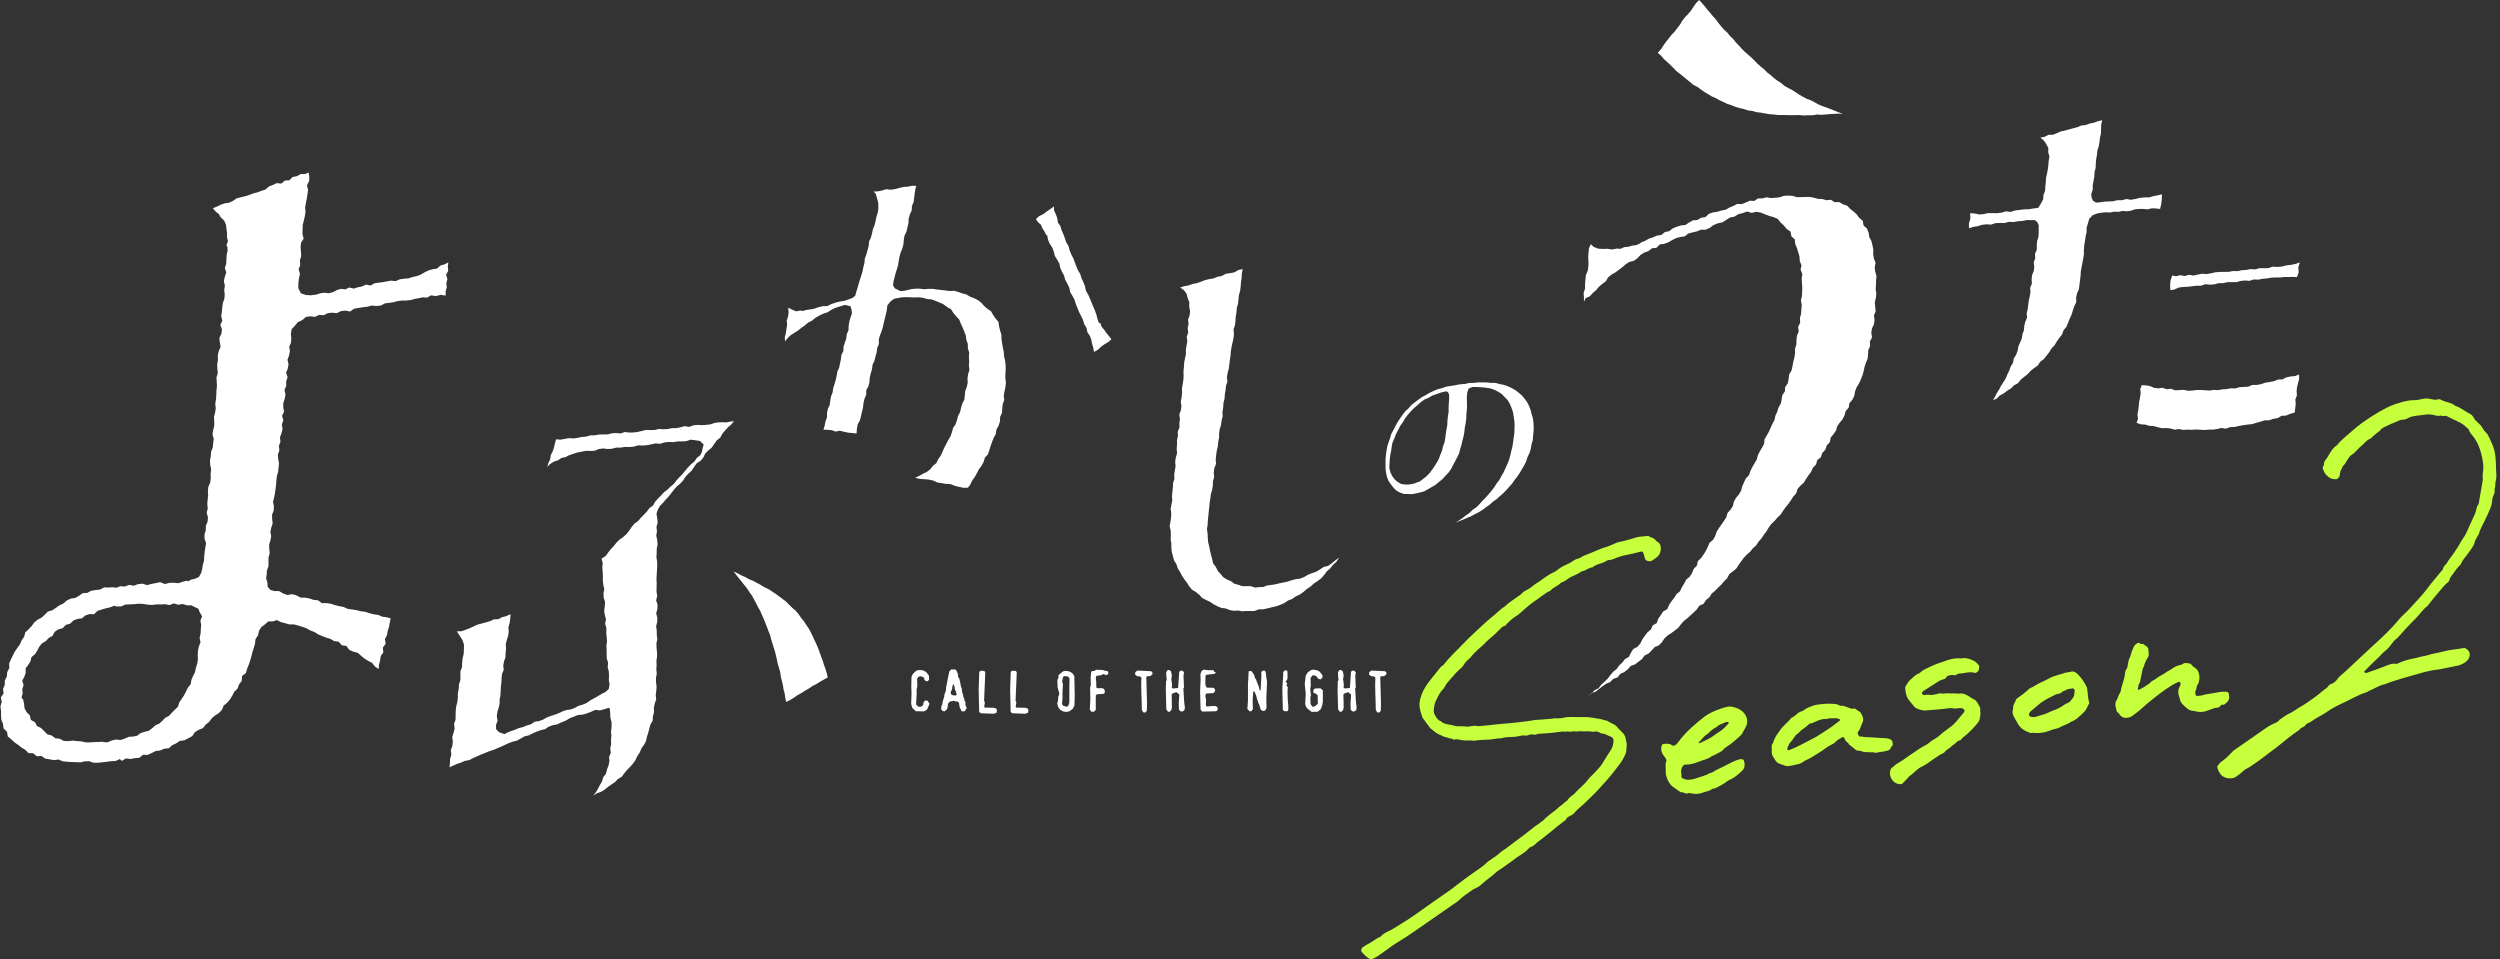 <svg width="602" height="231" viewBox="0 0 602 231" fill="none" xmlns="http://www.w3.org/2000/svg">
<rect x="0" y="0" width="602" height="231" fill="#333333" stroke="none"/>
<g clip-path="url(#clip0_2025_2439)">
<path d="M223.287 170.83L222.502 171.305L220.513 171.261L219.684 170.477L219.408 169.493L219.497 167.018L219.441 165.316L219.486 162.995L219.828 162.266L220.613 161.537L221.132 161.338L222.226 161.404L223.044 161.846L223.696 162.697L223.718 163.692L223.342 164.067L222.911 163.99L222.613 163.725L222.502 163.205L222.248 163.018L221.685 162.841L221.165 162.951L220.834 163.482L220.889 165.283L220.712 166.101L220.734 167.007L220.613 169.327V169.67L221.154 170.178H221.718L222.049 170.001L222.314 169.703L222.392 169.095L222.723 168.709H223.331L223.828 169.482L223.243 170.841L223.287 170.83Z" fill="white"/>
<path d="M232.525 170.984L232.282 171.283H231.564L231.066 170.233L230.945 169.272L230.602 168.907H229.994L229.796 168.73L228.713 168.94L228.304 169.415L228.149 170.476L227.972 170.852L227.453 171.294L227.011 171.216L226.624 170.786L226.701 169.99L226.878 169.714L227.033 168.807L227.353 167.835L227.431 167.205L227.773 166.299L227.817 165.592L228.315 162.973L228.624 161.636L229.077 161.183L230.127 161.227L230.514 161.868V162.111L230.691 162.299V163.006L231 163.382L231.199 164.244L231.42 165.415L231.575 165.658L231.696 166.829L231.895 167.161L232.006 167.957L232.205 168.233V168.675L232.47 168.94V169.736L232.79 170.443L232.525 170.973V170.984ZM230.381 167.05L230.271 166.962L230.16 166.398L229.906 165.967V165.537L229.597 164.741L229.409 164.929L229.254 165.979L228.934 166.608V166.885L229.044 167.227L229.387 167.404L230.105 167.481L230.37 167.283V167.039L230.381 167.05Z" fill="white"/>
<path d="M239.973 171.614L239.365 171.868L236.227 171.758L235.984 171.592L235.785 171.415L235.663 166.067L235.807 161.779L236.182 161.503L237 161.569L237.254 161.846L237.21 163.083L236.967 168.686L237.155 169.15L237 170.144L237.111 170.388L239.332 170.432L239.862 170.609L240.061 170.951L239.984 171.603L239.973 171.614Z" fill="white"/>
<path d="M247.554 171.614L246.946 171.868L243.808 171.758L243.565 171.592L243.366 171.415L243.244 166.067L243.388 161.779L243.764 161.503L244.581 161.569L244.835 161.846L244.791 163.083L244.548 168.686L244.736 169.15L244.581 170.144L244.692 170.388L246.913 170.432L247.443 170.609L247.642 170.951L247.565 171.603L247.554 171.614Z" fill="white"/>
<path d="M258.692 169.946L258.35 170.675L257.554 171.25L256.946 171.427L256.139 171.36L255.322 170.952L254.78 170.244L254.57 169.261L254.758 168.918L254.813 167.835L255.057 167.205V166.863L254.67 165.504L254.615 163.747L254.88 163.216V162.564L255.985 161.669L256.427 161.559L257.322 161.625L258.151 162.034L258.692 162.741L258.758 165.482V166.2L258.803 167.283L258.725 169.946H258.692ZM257.09 162.874L256.195 162.796L255.918 163.183L255.764 164.233L255.963 164.664L255.841 166.852L255.863 168.001L255.742 169.515L256.007 169.946L256.913 170.2L257.278 169.902L257.499 169.183V165.625L257.543 163.294L257.09 162.885V162.874Z" fill="white"/>
<path d="M266.351 162.575L265.721 162.31L265.08 162.608L264.03 162.73L263.853 163.26L263.964 164.056V164.487L264.008 165.581L264.284 165.725L265.334 165.702L265.798 165.879L266.063 166.343L265.986 166.863L265.831 167.062L264.141 167.183L263.864 167.448V170.94L263.422 171.393H262.815L262.428 170.885L262.56 168.277L262.494 165.614L262.671 164.907L262.627 163.106L262.77 161.757L263.024 161.57H263.489L263.92 161.282L265.533 161.337L266.063 161.514L266.671 161.592L266.87 161.857V162.299L266.351 162.586V162.575Z" fill="white"/>
<path d="M276.992 162.818L276.175 162.84L276.031 163.116L276.208 169.526L276.152 171.139L275.976 171.393L275.788 171.592L275.257 171.515L274.959 170.907L274.904 168.763V168.487L274.86 167.525L274.804 165.017L274.849 163.149L274.506 162.884L273.788 162.807L273.312 162.398L273.39 161.834L273.909 161.47L277.136 161.624L277.434 161.812L277.523 162.089V162.332L276.992 162.807V162.818Z" fill="white"/>
<path d="M285.158 171.051L284.705 171.349L284.263 171.272L283.888 170.907L283.843 169.393L283.987 167.249L283.258 166.653L282.274 167.039L282.131 167.194L282.197 170.421L282.02 171.051L281.567 171.426L281.225 171.349L280.849 170.808L280.738 166.63V165.581L280.782 164.067L280.959 163.691L280.849 162.785L280.827 161.823L281.191 161.359H281.633L282.009 161.702L282.197 162.752L282.053 163.47L282.252 165.072L282.164 165.271V165.548L282.451 165.791L283.689 165.669L283.965 161.757L284.297 161.47L284.86 161.558L285.125 161.989L284.982 162.696L285.114 165.548L284.96 165.735L285.136 168.863L285.324 170.476L285.181 171.084L285.158 171.051Z" fill="white"/>
<path d="M293.226 170.885L292.861 171.272L289.48 171.349L289.104 170.896L288.982 166.531L289.104 163.78L289.06 162.354L289.237 161.824L289.38 161.547L289.833 161.249L291.071 161.404L292.165 161.36L292.419 161.802H292.695L292.706 162.067L292.43 162.266L290.485 162.498L290.297 162.652L290.253 164.354V164.885L290.463 165.426L290.651 165.581L292.264 165.625L292.629 166.089L292.452 166.697L292.121 166.896L290.419 167.006L290.242 167.57L290.452 168.719L290.375 169.25L290.397 169.979L290.585 170.134L292.01 170.001H292.618L293.005 170.156L293.259 170.52L293.204 170.863L293.226 170.885Z" fill="white"/>
<path d="M304.928 167.868L304.983 170.476L304.718 171.007L304.453 171.195H304.011L303.569 170.852L303.171 169.515L302.983 169.25L302.873 168.719L302.718 168.454L302.508 167.592L302.121 166.609L301.967 166.432L301.779 166.62L301.635 168.675L301.69 170.708L301.425 171.172L301.171 171.283H300.895L300.364 170.686L300.508 168.786V164.697L300.552 164.045L300.685 161.658L300.873 161.57L301.403 161.647L302.044 162.597L302.154 163.161L302.431 163.592L303.094 165.283L303.293 166.078L303.481 166.321H303.547L303.746 162.752L303.724 161.857L304 161.514L304.608 161.492L304.807 162.023L304.928 163.106L305.105 164.155L304.95 167.901L304.928 167.868Z" fill="white"/>
<path d="M310.056 171.261H309.282L308.906 170.94L308.796 166.2V165.592L308.995 162.63V161.835L309.404 161.393L309.68 161.448H309.824L310.011 161.625L310.056 163.326L309.879 163.768L309.547 164.144L309.989 164.575L309.768 165.106L310.111 165.481L310.034 166.376L310.089 168.52L310.21 169.747L310.232 170.841L310.045 171.283L310.056 171.261Z" fill="white"/>
<path d="M318.486 169.228L318.409 169.758L318.067 170.753L317.271 171.394L315.845 171.416L314.939 170.731L314.486 170.211L314.287 169.504L314.42 166.985L314.177 164.763L314.409 162.708L314.917 161.89L315.713 161.349L316.232 161.238L317.138 161.393L317.768 161.725L318.453 162.609V163.139L318 163.603L317.392 163.426L317.105 162.973L316.663 162.642H316.033L315.58 163.283L315.635 165.172L315.492 165.957L315.68 167.46L315.536 167.835L315.58 169.537L315.945 170.057L316.221 170.244L316.829 169.946L317.348 169.405L317.293 167.438L316.851 167.007L316.387 166.929L316.232 166.487L316.309 166.211V166.023L316.74 165.769L317.978 165.747L318.553 166.255L318.531 169.195L318.486 169.228Z" fill="white"/>
<path d="M326.521 171.051L326.068 171.349L325.626 171.272L325.25 170.907L325.206 169.393L325.349 167.249L324.62 166.653L323.637 167.039L323.493 167.194L323.559 170.421L323.382 171.051L322.929 171.426L322.587 171.349L322.211 170.808L322.101 166.63V165.581L322.145 164.067L322.322 163.691L322.211 162.785L322.189 161.823L322.554 161.359H322.996L323.371 161.702L323.559 162.752L323.416 163.47L323.615 165.072L323.526 165.271V165.548L323.813 165.791L325.051 165.669L325.327 161.757L325.659 161.47L326.222 161.558L326.488 161.989L326.344 162.696L326.477 165.548L326.322 165.735L326.499 168.863L326.687 170.476L326.543 171.084L326.521 171.051Z" fill="white"/>
<path d="M333.328 162.818L332.511 162.84L332.367 163.116L332.544 169.526L332.488 171.139L332.312 171.393L332.124 171.592L331.593 171.515L331.295 170.907L331.24 168.763V168.487L331.196 167.525L331.14 165.017L331.184 163.149L330.842 162.884L330.124 162.807L329.648 162.398L329.726 161.834L330.245 161.47L333.472 161.624L333.77 161.812L333.859 162.089V162.332L333.328 162.807V162.818Z" fill="white"/>
<path d="M64.06 139.413L64.215 138.386L64.281 137.347L64.657 136.341V135.292V134.253L64.944 133.247L64.845 132.197L64.8 131.148L65.121 130.142L65.298 129.125L65.11 128.065L65.331 127.048L65.651 126.042L65.541 124.993L65.508 123.943L65.905 122.937L65.95 121.898L65.74 120.827L66.005 119.81L66.204 118.782L66.347 117.754L66.48 116.727L66.557 115.688L66.668 114.66L66.966 113.644L67.088 112.605L67.176 111.566L66.988 110.494L66.922 109.444L67.276 108.439L67.154 107.378L67.53 106.372L67.419 105.312L67.784 104.306L68.049 103.278L67.861 102.217L68.226 101.212L67.917 100.129L68.403 99.134L68.193 98.062L68.226 97.013L68.569 95.996L68.734 94.968L68.513 93.896L68.933 92.891L68.911 91.841L69.254 90.824L68.889 89.741L69.309 88.736L69.475 87.697L69.232 86.625L69.596 85.609L69.817 84.581L69.641 83.509L70.072 82.503L70.138 81.454L70.038 80.382L70.237 79.243L71.044 78.404L71.74 77.542L72.746 77.1L73.674 76.315L74.735 76.16L75.84 76.304L76.846 75.829L77.939 75.906L78.945 75.409L80.006 75.287L81.111 75.42L82.106 74.912L83.166 74.79L84.293 75.022L85.266 74.337L86.327 74.16L87.388 73.983L88.46 73.862L89.498 73.575L90.603 73.685L91.675 73.586L92.681 73.055L93.753 72.922L94.814 72.768L95.786 72.492L96.803 72.37H97.841L98.847 72.26L99.831 71.972L100.825 71.806L101.82 71.597L102.847 71.663L103.798 71.121L104.969 71.298L106.096 71L107.312 71.177V70.149L107.588 69.176L107.478 68.171L107.732 67.198L107.422 66.171L107.931 65.209L107.831 64.193L107.964 63.187L107.035 63.662L106.03 63.961L105.223 64.679L104.162 64.834L103.168 65.132L102.229 65.585L101.322 66.126L100.35 66.491L99.333 66.712L98.339 67.044L97.289 67.11L96.25 67.265L95.267 67.696L94.206 67.574L93.2 67.751L92.195 67.939L91.178 68.071L90.161 68.226L89.211 68.757L88.139 68.524L87.178 68.978L86.172 69.165L85.189 69.497L84.106 69.221L83.144 69.685L82.083 69.552L81.1 69.862L80.15 70.37L79.155 70.613L78.083 70.48L77.067 70.646L76.072 70.956L75.044 71.077L74.801 71.11L73.63 71.022L72.447 70.613L71.829 69.375L71.862 68.06L71.994 66.999L72.226 65.95L71.906 64.845L72.304 63.806L72.204 62.723L72.536 61.684L72.469 60.601L72.381 59.518L72.492 58.457L73.121 57.441L72.834 56.336L72.867 55.264L72.889 54.192L73.155 53.142L73.398 52.092L73.564 51.032L73.475 49.949L73.663 48.888L73.873 47.838L74.039 46.777L74.171 45.716L73.917 44.611L74.448 43.583L74.481 42.501L74.304 41.539L73.497 41.904H72.403L71.497 42.423L70.469 42.622L69.663 43.418L68.591 43.484L67.762 44.202L66.624 44.103L65.695 44.545L64.734 44.91L63.916 45.65L62.933 45.948L61.971 46.324L60.966 46.578L60.005 46.943L59.021 47.252L58.004 47.495L56.999 47.749L56.126 48.357L55.197 48.81L54.148 48.954L53.164 49.285L52.225 49.75L51.264 50.136L51.893 50.91L52.667 51.529L53.186 52.369L53.96 53.098L54.391 54.037L54.535 55.065L54.667 56.071L54.645 57.087L54.888 58.093L54.501 59.098L54.722 59.286L54.811 60.347L54.579 61.386L54.512 62.447L54.468 63.496L54.148 64.535L54.479 65.618L54.137 66.657L53.905 67.696L54.148 68.779L53.982 69.828L54.114 70.9L54.026 71.95L53.661 72.978L53.518 74.028L53.429 75.077L53.264 76.127L53.54 77.21L53.065 78.227L53.441 79.31L53.319 80.359L52.822 81.387L52.943 82.459L53.12 83.531L52.667 84.559L52.446 85.609L52.479 86.669L52.302 87.719L52.335 88.78L52.446 89.852L52.125 90.891L52.192 91.951L52.236 93.012L52.125 94.062L52.092 95.123L52.004 96.173L51.838 97.223L51.949 98.294L51.805 99.344L51.518 100.383L51.595 101.444V102.505L51.341 103.543L51.164 104.582L51.462 105.665L51.33 106.715L51.241 107.765L50.822 108.792L50.755 109.842L50.567 110.881L50.611 111.931L50.844 113.003L50.722 114.041L50.744 115.091L50.634 116.141L50.181 117.158L50.059 118.208L50.114 119.268L50.004 120.318L49.915 121.368L50.026 122.429L49.772 123.468L50.07 124.539L49.993 125.589L49.573 126.606L49.551 127.656L49.252 128.683V129.733L49.628 130.805L49.44 131.844L49.285 132.883L49.175 133.921L49.131 134.96L48.855 135.988L48.7 136.949L48.446 137.955L47.926 138.894L47.02 139.347L46.07 139.546L45.219 140.032L45.064 139.811L44.003 140.088L42.943 140.441L41.849 140.32L40.766 140.353L39.705 140.64L38.589 140.187L37.528 140.408L36.467 140.618L35.417 140.894L34.312 140.552L33.24 140.662L32.201 141.038L31.107 140.839L30.069 141.237L28.986 141.159L28.046 141.524L27.052 141.403L26.079 141.48L25.085 141.447L24.101 141.966L23.041 142.088L21.98 142.242L21.029 142.762L19.935 142.828L19.029 143.458L18.112 143.988L17.04 144.143L16.09 144.596L15.272 145.314L14.322 145.768L13.46 146.364L12.598 146.95L11.537 147.259L10.786 148.011L10.012 148.729L9.051 149.226L8.233 149.9L7.614 150.773L6.885 151.536L6.1 152.265L5.802 153.359L5.194 154.21L4.785 155.183L4.166 156.033L3.569 156.906L3.094 157.846L2.619 158.785L2.199 159.757L2.243 160.885L1.735 161.824L1.647 162.885L1.172 163.846L1.138 164.907L0.741 165.902L0.851 166.985L0.199 167.957L0.42 169.051L0.1 170.09L0.254 171.162V172.222L0.31 173.305L0.718 174.311L0.851 175.405L1.691 176.19L1.868 177.328L2.719 178.035L3.492 178.753L4.354 179.35L5.172 180.002L6.067 180.544L6.851 181.339L7.99 181.383L8.852 182.102L9.979 182.046L10.907 182.676L11.957 182.842L12.996 183.041L14.09 182.886L15.106 183.317L16.156 183.428L17.206 183.494L18.267 183.527L19.328 183.582L20.388 183.339L21.449 183.295L22.521 183.671H23.582L24.643 183.56L25.704 183.439L26.753 183.284L27.825 183.251L28.853 182.776L29.339 183.229L30.323 182.632L31.428 182.765L32.478 182.566L33.55 182.477L34.467 181.737L35.572 181.781L36.544 181.317L37.495 180.831L38.578 180.72L39.539 180.289L40.633 180.179L41.473 179.449L42.423 178.996L43.307 178.411L44.423 178.256L45.362 177.759L46.302 177.25L46.943 176.289L47.849 175.737L48.865 175.328L49.54 174.477L50.368 173.825L50.998 172.963L51.794 172.278L52.711 171.692L53.441 170.93L53.86 169.902L54.7 169.217L55.385 168.41L55.938 167.504L56.424 166.565L57.209 165.802L57.562 164.785L58.225 163.935L58.281 162.785L59.22 162.056L59.507 161.017L59.916 160.034L60.248 159.028L60.546 158.012L60.8 156.984L61.121 155.978L61.408 154.962L61.529 153.901L62.137 152.961L62.358 151.923L62.933 151.005L63.795 150.353L64.624 149.635H65.729L66.657 149.315L67.64 149.801L68.657 150.066L69.674 150.353H70.768L71.784 150.619L72.79 150.928L73.784 151.282L74.713 151.812L75.696 152.177L76.602 152.751L77.564 153.16L78.536 153.536L79.553 153.834L80.459 154.376L81.564 154.52L82.293 155.381L83.409 155.536L84.084 156.475L85.045 156.906L86.117 157.183L86.924 157.879L87.73 158.564L88.625 159.117L89.587 159.603L90.25 160.465L91.178 161.117L91.266 160.034L91.532 159.017L91.686 157.978L92.316 157.061L92.184 155.945L92.869 155.039L92.692 153.912L93.178 152.95L93.366 151.912L93.686 150.906L93.863 149.856L94.073 148.895L93.123 148.641L92.062 148.497L91.067 148.066L90.007 147.933L88.979 147.657L87.962 147.326L86.901 147.193L85.874 146.928L84.813 146.762L83.752 146.618L82.757 146.176L81.708 145.966L80.669 145.712L79.652 145.381L78.603 145.215L77.508 145.248L76.58 144.552L75.508 144.453L74.503 144.099L73.442 143.922L72.348 143.9L71.376 143.359L70.348 143.082L69.198 143.281L68.182 142.905L67.209 142.331H66.104L65.121 142.066L64.447 141.292L64.391 140.286L64.126 139.347L64.06 139.413ZM42.103 170.885L41.395 171.615L40.71 172.366L39.782 172.852L39.086 173.582L38.334 174.256L37.395 174.665L36.644 175.361L35.815 175.98L34.809 176.223L33.848 176.543L32.997 177.173L31.991 177.372L30.964 177.427L30.024 177.869L29.052 178.19L27.958 178.079L26.919 178.3L25.914 178.753L24.842 178.709V178.61L23.77 178.665L22.72 178.698L21.67 178.764H20.62L19.582 178.532L18.543 178.444L17.504 178.344L16.421 178.466L15.349 178.411L14.388 177.891L13.316 177.77L12.443 177.107L11.404 176.831L10.642 176.057L9.901 175.317L8.929 174.852L8.41 173.913L7.437 173.35L7.183 172.267L6.409 171.493L5.912 170.554L5.791 169.482L5.581 168.465L5.183 167.99L5.459 166.962L5.36 165.957L5.68 164.973L5.349 163.901L5.857 162.973L6.177 162.023V160.951L6.785 160.111L7.327 159.26L7.57 158.244L8.387 157.569L8.94 156.73L9.426 155.79L10.056 154.951L10.995 154.409L11.714 153.647L12.631 153.127L13.183 152.133L14.056 151.547L15.106 151.26L15.847 150.464L16.885 150.188L17.67 149.425L18.642 149.027L19.725 148.895L20.565 148.188L21.56 147.867L22.676 147.9L23.494 147.083L24.499 146.773L25.505 146.475L26.532 146.243L27.516 145.867L28.124 146.044L29.185 146.022L30.212 145.569L31.273 145.535L32.334 145.48L33.395 145.37L34.467 145.425L35.539 145.602L36.599 145.668L37.649 145.547H38.699L39.749 145.491L40.81 145.701L41.882 145.303L42.92 145.624L43.992 145.447L45.02 145.756H46.07L46.921 146.187L47.783 146.596L48.114 147.491L48.667 148.398L48.258 149.447L48.435 150.497L48.357 151.536L48.302 152.575L48.059 153.602L48.28 154.663L47.893 155.669L47.672 156.685L47.617 157.724L47.65 158.785L47.495 159.813L47.175 160.807L46.965 161.835L46.49 162.774L46.081 163.725L45.915 164.774L45.23 165.603L44.788 166.531L44.313 167.438L43.749 168.3L43.163 169.139L42.843 170.189L42.092 170.918L42.103 170.885Z" fill="white"/>
<path d="M220.392 115.025L221.386 114.572L222.281 114.063L223.209 113.621L224.027 112.98L224.657 112.163L225.475 111.511L225.917 110.571L226.514 109.732L226.956 108.781L227.364 107.82L227.862 106.903L228.337 105.974L228.878 105.079L229.221 104.085L229.497 103.068L230.094 102.184L230.436 101.201L230.691 100.184L231.177 99.256L231.42 98.239L231.696 97.233L232.193 96.283L232.326 95.233L232.415 94.183L232.801 93.2L233.022 92.183L232.978 91.123L233.111 90.095L233.442 89.078L233.31 88.028L233.376 86.99L233.31 85.951L233.387 84.901L233.055 83.895V82.835L232.691 81.851L232.569 80.801L232.193 79.829L231.807 78.868L231.365 77.928L230.989 76.956L230.249 76.171L229.586 75.376L229.011 74.469L228.083 73.95L227.243 73.309L226.281 72.867L225.309 72.458L224.314 72.082L223.254 72.016L222.237 71.707L221.187 71.585L220.126 71.629L219.065 71.574L218.005 71.552L216.944 71.618L215.905 71.861L215.872 71.751L214.988 72.138L214.27 72.768L213.662 73.574L213.551 74.635L213.33 75.663L213.076 76.68L212.833 77.696L212.601 78.724L212.303 79.729L211.916 80.713L211.617 81.719L211.64 82.812L211.231 83.796L211.098 84.846L210.811 85.862L210.557 86.879L210.104 87.852L209.982 88.901L209.673 89.907L209.44 90.935L209.363 91.996L209.109 93.012L208.59 93.974V95.056L208.17 96.04L207.927 97.068L207.816 98.129L207.562 99.156L207.33 100.184L207.076 101.212L206.534 102.173L206.346 103.223L206.258 104.394L205.164 104.273L204.18 104.173L203.208 103.963L202.236 103.72L201.219 103.919L200.257 103.576L199.263 103.499L198.279 103.466L198.589 102.493L198.766 101.477L199.141 100.515V99.455L199.351 98.449L199.793 97.499L199.926 96.471L200.114 95.454L200.49 94.482L200.633 93.454L200.954 92.471L201.252 91.487L201.462 90.482L201.639 89.465L202.07 88.515L202.28 87.509L202.49 86.503L202.611 85.465L203.086 84.525L203.12 83.475L203.44 82.492L203.783 81.509L203.893 80.47L204.324 79.519L204.346 78.459L204.523 77.431L204.81 76.425L205.153 75.442L205.053 74.591L204.799 73.751L203.551 73.431L203.064 73.541L202.059 73.84L201.064 74.171L200.125 74.646L199.241 75.221L198.224 75.541L197.274 75.994L196.368 76.525L195.55 77.199L194.622 77.674L193.815 78.348L192.964 78.945L192.157 79.597L191.273 80.16L190.378 80.724L189.627 81.453L189.041 82.205L188.964 81.21L189.24 80.227L189.362 79.221L189.538 78.227L189.45 77.188L189.771 76.204L189.903 75.188L189.793 74.105L190.787 74.58L191.704 74.978L192.688 74.779L193.66 74.9V74.724L194.776 74.558L195.926 74.381L197.02 73.994L198.081 73.729L199.208 73.696L200.213 73.21L201.252 72.856L202.324 72.591L203.418 72.425L204.457 72.049L205.263 71.762L205.949 71.198L206.17 70.337L206.49 69.342L206.766 68.336L207.076 67.342L207.396 66.347L207.694 65.353L207.893 64.325L208.159 63.319L208.247 62.258L208.623 61.275L208.899 60.27L209.175 59.253L209.264 58.192L209.706 57.231L209.982 56.225L210.192 55.197L210.601 54.214L210.844 53.186L211.054 52.158L211.407 51.064L211.507 49.915L211.474 48.766L211.175 47.672L210.833 46.578L210.302 46.136L211.341 46.081L212.369 45.882L213.386 45.561L214.457 45.683L215.496 45.55L216.513 45.263L217.541 45.02L218.59 44.953L219.629 44.732L220.657 44.766L220.436 45.451L220.27 46.489L220.137 47.539L220.016 48.6L219.596 49.595L219.541 50.666L219.088 51.65L218.8 52.656L218.767 53.727L218.513 54.744L218.281 55.761L217.806 56.722L217.629 57.761L217.552 58.822L217.286 59.839L216.866 60.822L216.59 61.839L216.402 62.877L216.248 63.916L215.949 64.922L215.618 65.927L215.375 66.955L215.12 67.983L215.054 68.789L215.496 69.452L216.789 70.082H216.844L217.64 70.038L218.413 69.883L219.419 69.629L220.447 69.508H221.486L222.524 69.651L223.552 69.552H224.58L225.607 69.718L226.635 69.828L227.652 69.939L228.668 70.082L229.729 70.016L230.724 70.292L231.696 70.646L232.702 70.9L233.597 71.442L234.569 71.806L235.487 72.27L236.304 72.911L236.989 73.685L237.752 74.359L238.636 74.933L239.144 75.851L239.73 76.691L240.426 77.497L240.57 78.569L240.824 79.597L241.133 80.602L241.155 81.674L241.321 82.713L241.498 83.741L241.708 84.769L241.785 85.818L242.028 86.846L242.15 87.896L242.172 88.946L242.106 89.995L242.084 91.045L242.227 92.106L242.117 93.156L241.896 94.195L241.708 95.233L241.819 96.305L241.454 97.311L241.343 98.361L241.277 99.421L240.824 100.394L240.791 101.477L240.47 102.482L239.94 103.422L239.807 104.483L239.288 105.411L238.901 106.383L238.548 107.367L238.238 108.383L237.896 109.389L237.166 110.207L236.857 111.223L236.371 112.152L235.719 112.991L235.243 113.931L234.735 114.848L234.116 115.699L233.663 116.66L233.078 117.434L232.006 117.467L230.956 117.235L229.906 116.981L228.889 116.572L227.795 116.517L226.735 116.34L225.674 116.163L224.668 115.699L223.607 115.478L222.524 115.389L221.441 115.312L220.369 115.047L220.392 115.025ZM263.444 84.735L263.245 83.686L262.958 82.735L262.781 81.763L262.417 80.835L261.853 80.006L261.632 78.956L261.08 78.05L260.781 77.033L260.328 76.083L259.842 75.154L259.455 74.171L259.057 73.199L258.748 72.182L258.251 71.254L257.698 70.337L257.488 69.287L257.035 68.336L256.516 67.419L256.239 66.391L255.742 65.463L255.3 64.502L255.09 63.441L254.56 62.524L254.007 61.618L253.753 60.579L253.366 59.595L252.77 58.7L252.361 57.717L252.162 56.645L251.941 56.612L251.532 55.761L251.013 54.965L250.626 54.092L249.896 53.451L249.454 52.744L250.217 52.048L251.189 51.584L252.04 50.943L252.924 50.335L253.797 49.727L253.83 50.722L254.272 51.639L254.593 52.567L254.737 53.573L255.322 54.402L255.632 55.407L256.052 56.369L256.416 57.352L256.748 58.347L257.3 59.253L257.565 60.281L257.952 61.253L258.45 62.181L258.814 63.165L259.179 64.148L259.588 65.11L260.14 66.016L260.428 67.021L260.892 67.961L261.267 68.933L261.477 69.983L262.008 70.9L262.439 71.861L262.837 72.834L263.234 73.795L263.654 74.757L264.008 75.751L264.273 76.779L264.627 77.773H264.947L265.29 78.713L265.931 79.464L266.483 80.271L267.113 81.022L267.633 81.696L266.881 82.359L265.986 82.89L265.135 83.487L264.373 84.216L263.433 84.746L263.444 84.735Z" fill="white"/>
<path d="M302.066 147.126H301.071H300.077L299.082 147.192L298.099 147.005L297.104 147.082L296.121 146.905L295.159 146.518L294.11 146.386L293.137 145.977L292.209 145.502L291.347 144.894L290.397 144.474L289.479 143.977L288.75 143.192L287.954 142.551L287.037 142.01L286.374 141.203L285.811 140.319L285.192 139.501L284.628 138.639L284.153 137.722L283.6 136.838L283.28 135.855L282.705 134.948L282.451 133.943L282.175 132.937L282.064 131.887L282.053 130.849L281.888 129.821L281.943 128.771L281.899 127.744L281.645 126.705L281.843 125.677L281.987 124.649L282.042 123.6L281.888 122.539L282.076 121.522L282.285 120.494L282.208 119.445L282.319 118.417L282.429 117.378L282.473 116.339L282.805 115.334L282.75 114.284L282.904 113.256L283.081 112.229L282.982 111.179L283.147 110.151L283.435 109.134L283.346 108.085L283.424 107.046L283.413 106.007L283.645 104.979L283.6 103.941L284.009 102.935L283.998 101.885L284.12 100.858L283.976 99.797L284.352 98.78L284.485 97.752L284.319 96.68L284.54 95.653L284.639 94.614L284.617 93.564L284.794 92.526L284.96 91.498L285.015 90.448L284.982 89.398L285.092 88.359L285.148 87.31L285.346 86.282L285.579 85.254L285.545 84.216L285.722 83.188L285.91 82.16L285.755 81.088L286.12 80.083L285.987 79.022L286.208 78.005L286.087 76.955L286.463 75.939L286.573 74.911L286.352 73.85L286.396 72.778L285.998 71.795L285.733 70.756L285.103 69.883L284.186 69.231L285.192 68.911L286.219 68.723L287.203 68.369L288.22 68.181L289.203 67.828L290.187 67.452L291.192 67.209L292.231 67.043L293.203 66.645L294.231 66.446L295.159 65.927L296.198 65.772L297.237 65.584L298.165 65.032L299.237 64.8L299.027 65.872L298.983 66.933L298.828 67.971L298.751 69.021L298.618 70.049L298.331 71.065L298.22 72.115L298.11 73.154L297.823 74.16L297.745 75.209L297.557 76.248L297.502 77.298L297.38 78.337L297.027 79.342L297.137 80.425L297.016 81.475L296.795 82.503L296.563 83.53L296.386 84.569L296.32 85.619L296.154 86.658L296.021 87.697L295.9 88.735L295.623 89.763L295.436 90.802L295.568 91.885L295.215 92.901L295.115 93.94L294.938 94.979L294.872 96.029L294.607 97.056L294.552 98.117L294.375 99.156L294.419 100.228L294.154 101.255L294.032 102.305L293.701 103.322L293.568 104.372L293.546 105.433L293.347 106.46L293.248 107.521L292.993 108.549L292.85 109.588L292.739 110.626L292.828 111.709L292.419 112.715L292.275 113.765L292.364 114.848L292.087 115.875L292.043 116.936L291.888 117.975L291.568 119.003L291.457 120.052L291.27 121.102L291.181 122.163L291.071 123.213L290.96 124.263L290.85 125.312L290.794 126.362L290.64 127.412L290.794 128.473L290.828 129.523L290.927 130.572L291.181 131.589L291.38 132.617L291.623 133.633L291.899 134.639L292.131 135.689L292.783 136.54L293.248 137.49L293.966 138.264L294.618 139.048L295.502 139.568L296.43 139.954L297.259 140.573L298.231 140.827L299.193 141.159L300.209 141.137L301.215 141.159L302.21 141.49L303.215 141.38L304.232 141.347L305.027 141.004L305.845 140.894L306.895 140.739L307.923 140.496L308.95 140.286L309.989 140.065L310.995 139.733L312.022 139.468L313.083 139.336L314.067 138.927L314.995 138.385L315.967 137.998L316.973 137.656L317.879 137.103L318.752 136.518L319.824 136.263L320.697 135.645L321.504 134.971L322.465 134.274L321.802 135.28L320.995 136.009L320.332 136.849L319.515 137.556L318.863 138.429L318.167 139.247L317.305 139.899L316.398 140.496L315.614 141.214L314.719 141.811L313.912 142.507L313.05 143.137L312.067 143.579L311.194 144.209L310.188 144.596L309.293 145.203L308.309 145.634L307.304 145.999L306.254 146.231L305.215 146.485L304.165 146.717L303.094 146.739L302.066 147.126Z" fill="white"/>
<path d="M350.445 125.899L351.306 125.335L352.191 124.738L353.03 124.075L353.903 123.467L354.666 122.716L355.561 122.108L356.312 121.346L357.02 120.539L357.771 119.788L358.478 118.992L359.163 118.174L359.815 117.334L360.379 116.428L361.031 115.577L361.539 114.638L362.081 113.721L362.512 112.748L362.954 111.776L363.363 110.793L363.65 109.765L363.882 108.726L364.158 107.698L364.335 106.649L364.468 105.588L364.633 104.527L364.689 103.466L364.722 102.405L364.655 101.344L364.49 100.295L364.335 99.245L363.981 98.239L363.573 97.256L363.031 96.338L362.291 95.576L361.55 94.814L360.644 94.261L359.694 93.797L358.677 93.487L357.627 93.333L356.578 93.244L355.517 93.189H354.456L354.412 93.244L353.616 93.598L353.34 94.46L353.207 95.521L353.229 96.582L353.262 97.642L353.218 98.703L353.097 99.764L353.075 100.825L352.942 101.886L352.721 102.936L352.621 103.996L352.434 105.046L352.157 106.074L351.925 107.113L351.616 108.129L351.362 109.168L350.887 110.129L350.4 111.069L349.892 111.997L349.417 112.947L348.798 113.809L348.058 114.572L347.35 115.367L346.522 116.03L345.715 116.716L344.798 117.257L343.881 117.787L342.963 118.307L342.024 118.572L341.074 118.793L340.112 118.981L339.107 118.959H338.112L337.162 118.638L336.3 118.174L335.593 117.489L334.941 116.671L334.355 115.798L333.968 114.815L333.747 113.787L333.637 112.748V111.699V110.649L333.725 109.599L333.869 108.56L334.046 107.522L334.366 106.516L334.731 105.521L335.018 104.483L335.537 103.543L336.024 102.593L336.532 101.654L337.129 100.77L337.736 99.897L338.377 99.046L339.173 98.328L339.869 97.521L340.709 96.869L341.56 96.228L342.422 95.609L343.361 95.112L344.278 94.57L345.251 94.117L346.234 93.708L347.273 93.465L348.279 93.09L349.339 92.935L350.389 92.769L351.439 92.559L352.5 92.46H352.732L353.76 92.217H354.809L355.848 92.084H356.887H357.926L358.964 92.195H360.014L361.031 92.46L362.059 92.659L363.053 92.99L363.992 93.432L364.899 93.941L365.716 94.57L366.501 95.244L367.153 96.051L367.761 96.891L368.225 97.819L368.589 98.792L368.833 99.797L369.142 100.792L369.264 101.831L369.319 102.88L369.275 103.941L369.164 104.991L369.087 106.041L368.777 107.057L368.612 108.107L368.291 109.113L367.827 110.063L367.507 111.08L367.031 112.03L366.501 112.947L365.959 113.853L365.374 114.738L364.722 115.566L364.125 116.439L363.418 117.224L362.711 118.008L361.981 118.771L361.186 119.456L360.412 120.174L359.539 120.782L358.755 121.5L357.882 122.097L357.042 122.738L356.147 123.313L355.196 123.777L354.279 124.296L353.296 124.694L352.334 125.114L351.351 125.501L350.422 125.888L350.445 125.899ZM348.102 94.228L347.98 94.283L346.93 94.537L345.914 94.902L344.897 95.255L343.969 95.808L342.963 96.228L342.101 96.869L341.295 97.587L340.477 98.283L339.726 99.057L339.018 99.864L338.366 100.714L337.814 101.643L337.184 102.527L336.709 103.488L336.2 104.438L335.803 105.444L335.383 106.439L335.294 106.593L335.117 107.61L334.974 108.638L334.764 109.654L334.642 110.682L334.587 111.71L334.554 112.748L334.819 113.754L335.261 114.682L335.891 115.5L336.609 116.086L337.416 116.539L338.333 116.671H339.261L340.4 116.484L341.483 116.064L341.781 116.008L342.621 115.378L343.45 114.726L344.19 113.986L344.831 113.146L345.417 112.284L345.969 111.4L346.477 110.483L346.831 109.5L347.24 108.538L347.461 107.511L347.848 106.527L348.024 105.488L348.146 104.45L348.312 103.411L348.5 102.383L348.544 101.333L348.654 100.295L348.82 99.256V98.206L348.864 97.156L348.953 96.106V95.057L348.654 94.382L348.036 94.206L348.102 94.228Z" fill="white"/>
<path d="M534.922 103.057L533.916 103.3L532.9 103.455H531.872L530.844 103.543L529.817 103.477L528.789 103.422L527.761 103.499L526.734 103.455L525.706 103.521L524.689 103.311L523.65 103.466L522.645 103.178L521.628 103.068L520.59 103.112L519.584 102.869L518.589 102.593L517.562 102.538L516.578 102.239L515.539 102.184L514.49 101.841L514.832 100.836L514.689 99.786L514.899 98.78L515.009 97.764L515.108 96.747L515.318 95.742L515.473 94.725L515.374 93.675L515.749 92.725L516.667 92.802L517.683 92.946L518.656 93.377L519.672 93.52L520.733 93.377L521.728 93.73L522.777 93.609L523.783 93.996L524.822 93.929L525.861 93.885L526.888 94.106L527.927 94.051L528.955 93.907H529.982L531.01 93.973L532.049 94.051L533.077 93.885L534.115 93.951L535.132 93.752L536.171 93.697L537.198 93.498L538.259 93.542L539.276 93.233L540.326 93.178L541.376 93.111L542.37 92.692H543.442L544.481 92.504L545.475 92.15L546.514 91.995L547.542 91.796L548.536 91.399L549.608 91.354L550.57 90.868L551.597 90.647L552.669 90.548L553.608 90.161L553.642 91.167L553.399 92.161L553.133 93.156L553.023 94.172L553.1 95.211L552.713 96.195L552.813 97.244L552.691 98.261L552.581 99.322L551.454 99.664L550.47 100.073L549.376 100.129L548.437 100.692L547.387 100.858L546.381 101.2L545.298 101.223L544.293 101.543L543.276 101.83L542.26 102.129L541.199 102.239L540.149 102.383L539.11 102.582L538.082 102.814L537.022 102.847L536.005 103.223L534.922 103.057ZM479.913 96.349L480.366 95.587L480.83 94.659L481.393 93.785L481.868 92.868L482.443 92.006L482.985 91.122L483.371 90.161L483.835 89.233L484.178 88.249L484.731 87.365L484.918 86.315L485.482 85.431L485.847 84.459L486.023 83.42L486.443 82.47L486.852 81.508L487.007 80.47L487.372 79.497L487.449 78.459L487.703 77.453L488.112 76.48L488.024 75.42L488.267 74.414L488.399 73.386L488.521 72.37L488.764 71.364L488.941 70.347L488.863 69.298L489.272 68.314L489.217 67.275L489.317 66.248L489.725 65.264L489.858 64.248L489.714 63.187L490.09 62.192L490.013 61.142L490.455 60.159V59.12L490.521 58.081L490.853 57.087L490.919 56.048V54.236L490.609 53.517L489.991 52.987L489.173 53.009L488.079 52.987L487.018 53.208L485.935 53.274L484.863 53.473L483.769 53.418L482.708 53.694H481.614L480.52 53.727L479.459 54.081L478.354 54.015L477.26 54.136L476.2 54.468L475.117 54.645L474.122 54.976V53.772L474.476 52.6L474.398 51.329L475.559 51.418L476.597 51.639L477.647 51.562L478.686 51.318H479.78L480.885 51.34L481.979 51.208L483.051 50.887L484.167 51.031L485.228 50.678L486.322 50.556L487.416 50.412L488.521 50.39L489.604 50.202L490.808 50.048L491.46 49.02L491.991 47.992L492.068 46.942L492.455 45.937L492.521 44.887L492.621 43.848L492.687 42.798L492.93 41.771L493.118 40.732L493.251 39.682L493.328 38.677L493.505 37.671L493.206 36.688L493.239 35.66L492.775 34.754L492.223 33.914L491.317 33.118L492.355 32.941L493.284 32.455H494.345L495.306 32.068L496.256 31.637L497.262 31.427L498.256 31.151L499.251 30.886L500.246 30.621L501.196 30.212L502.235 30.113L503.207 29.748L504.224 29.549L505.196 29.184L506.202 28.952L505.981 29.98L505.937 31.041L505.914 32.102L505.682 33.129L505.55 34.168L505.395 35.207L505.041 36.223L504.953 37.273L504.765 38.312L504.666 39.373L504.633 40.434L504.356 41.461L504.312 42.522L504.113 43.561L503.925 44.611V45.683L503.572 46.71L503.649 47.55L503.992 48.335L504.721 48.777L505.539 48.733L506.622 48.567L507.716 48.501L508.81 48.467L509.882 48.213H510.987L512.047 47.926L513.164 48.103L514.246 47.904L515.329 47.639L516.423 47.539H517.529L518.589 47.219L519.661 47.02L520.59 46.788L520.567 47.97L520.413 49.175L520.148 50.324L519.241 50.202L518.192 50.158L517.153 50.412L516.092 50.313H515.075L514.081 50.412L513.108 50.744L512.114 50.876L511.097 50.799L510.103 51.009L509.086 50.965L508.091 51.175L507.075 51.12L506.069 51.208L505.075 51.385L503.936 51.805L503.097 52.667L502.765 53.805L502.456 54.833V55.904L502.213 56.943L502.069 57.993L501.892 59.043L501.804 60.104V61.175L501.649 62.236L501.439 63.286L501.251 64.336L501.052 65.386L500.997 66.458L500.864 67.518L500.732 68.579L500.588 69.64L500.157 70.635L499.936 71.662L499.958 72.756L499.494 73.729L499.152 74.734L498.842 75.751L498.4 76.713L498.002 77.696L497.604 78.68L496.908 79.508L496.555 80.525L495.892 81.354L495.284 82.216L494.742 83.122L494.013 83.895L493.46 84.802L492.808 85.641L492.145 86.47L491.284 87.111L490.698 88.017L489.814 88.625L488.985 89.288L488.267 90.073L487.438 90.736L486.62 91.399L485.946 92.261L485.007 92.769L484.255 93.52L483.349 94.084L482.498 94.725L481.559 95.222L480.797 95.996L479.924 96.338L479.913 96.349ZM553.1 66.734L552.205 66.668L551.166 66.712L550.117 66.69L549.078 66.811H548.006L546.945 66.855L545.895 67.043L544.834 67.132L543.785 67.342L542.713 67.297L541.674 67.629L540.602 67.54L539.541 67.651L538.502 67.938H537.43L536.359 67.949L535.309 68.192H534.237L533.198 68.48L532.126 68.546L531.043 68.436L530.005 68.8H528.933L527.861 68.933L526.8 69.055L525.695 69.099L524.601 69.253L523.584 69.718L522.612 69.872L522.568 68.679L522.678 67.463L523.087 66.325L523.982 66.524L525.032 66.27L526.082 66.469L527.109 66.159L528.192 66.358L529.242 66.115L530.292 65.916L531.375 65.993L532.425 65.817L533.474 65.562L534.535 65.485L535.596 65.463H536.668L537.718 65.264L538.79 65.286L539.839 65.065L540.9 64.999L541.95 64.8L543.033 64.866L544.083 64.59H545.155L546.227 64.568L547.265 64.214L548.348 64.281L549.42 64.192L550.492 63.916L551.586 63.794L552.658 63.573L553.796 63.187L553.432 64.391L553.52 65.629L553.1 66.756V66.734Z" fill="white"/>
<path d="M447.093 51.628L446.341 50.932L445.535 50.313L444.794 49.529L443.789 49.208L442.894 48.667L441.788 48.689L440.882 48.114L439.799 48.203L438.805 47.926L437.766 47.882L436.772 47.606L435.744 47.418L434.705 47.44L433.677 47.462H432.639L431.611 47.164L430.572 47.098L429.533 47.164L428.506 47.518L427.478 47.628L426.45 47.683L425.401 47.518L424.384 47.772L423.334 47.783L422.417 48.391L421.334 48.324L420.384 48.766L419.422 49.153L418.328 49.098L417.4 49.595L416.439 49.982L415.532 50.512L414.494 50.689L413.51 51.01L412.46 51.153L411.488 51.496L410.67 52.269L409.62 52.435L408.725 52.977L407.642 53.054L406.725 53.584L405.841 54.181L404.758 54.281L403.764 54.601L402.791 54.999L401.94 55.673L400.902 55.883L400.062 56.579L399.001 56.734L398.05 57.143L397.056 57.474L396.161 57.993L395.199 58.369L394.901 58.623L394.006 59.032L393.034 59.143L392.094 59.419L391.122 59.507L390.216 59.916L389.221 59.85L389.232 59.872L388.138 60.071L387.044 59.905L385.939 59.949L384.823 59.872L383.773 59.463L383.055 58.8L382.624 59.784L382.513 60.856L382.436 61.938L382.513 63.032L382.48 64.115L382.326 65.198L381.884 66.226L381.773 67.309L381.685 68.392V69.486L381.331 70.536L381.419 71.641L381.408 72.691L381.806 71.807L382.834 71.343L383.541 70.558L384.337 69.873L385.022 69.055L385.818 68.37L386.668 67.751L387.243 66.79L388.061 66.116L388.989 65.596L389.829 64.955L390.68 64.337L391.475 63.629L392.359 63.066L393.442 62.8L394.293 62.182L395.045 61.386L395.929 60.811L396.945 60.458L397.785 59.795L398.89 59.662L399.675 58.855L400.769 58.712L401.752 58.336L402.67 57.806L403.609 57.342L404.626 57.065L405.686 56.91L406.559 56.214L407.587 55.96L408.615 55.717L409.598 55.308L410.681 55.319L411.698 54.888L412.593 54.203L413.61 53.783L414.715 53.551L415.654 52.977L416.582 52.369L417.687 52.148L418.616 51.562L419.632 51.319L420.704 50.932L421.787 51.264L422.892 50.998L423.975 51.186L424.992 51.595L425.997 51.982L427.047 52.28L428.064 52.689L428.76 53.573L429.556 54.303L430.241 55.131L431.169 55.772L431.357 56.9L432.197 57.662L432.296 58.778L432.716 59.751L433.025 60.767L433.324 61.784L433.379 62.856L433.788 63.872L433.589 64.955L433.998 65.994L433.854 67.066L433.909 68.138L433.976 69.199L433.965 70.26L433.898 71.32L433.666 72.381L433.865 73.453L433.766 74.514L433.699 75.575L433.412 76.614L433.49 77.697L432.981 78.702L433.136 79.807L432.716 80.824L432.583 81.874L432.572 82.945L432.241 83.973V85.056L432.086 86.117L431.81 87.145L431.622 88.217L431.39 89.244L430.815 90.184L430.694 91.233L430.517 92.272L429.876 93.178L429.799 94.25L429.18 95.145L429.025 96.206L428.793 97.234L428.252 98.151L427.953 99.157L427.511 100.096L427.301 101.135L426.793 102.052L426.373 103.002L425.953 103.953L425.434 104.87L424.903 105.776L424.804 106.87L424.307 107.798L423.754 108.693L423.29 109.621L423.025 110.66L422.494 111.555L421.964 112.473L421.5 113.401L421.168 114.406L420.406 115.191L419.964 116.141L419.533 117.103L419.267 118.141L418.726 119.048L418.052 119.876L417.521 120.783L417.289 121.843L416.715 122.727L415.985 123.523L415.698 124.562L415.124 125.435L414.527 126.308L413.919 127.159L413.367 128.054L413.024 129.07L412.505 129.988L411.665 130.695L411.245 131.678L410.781 132.618L410.228 133.513L409.62 134.375L408.847 135.126L408.604 136.22L407.841 136.983L407.443 137.988L406.88 138.872L406.04 139.568L405.554 140.508L405.001 141.403L404.548 142.375L403.697 143.06L403.145 143.966L402.493 144.784L401.918 145.668L401.487 146.663L400.493 147.237L399.918 148.121L399.31 148.972L398.957 150.022L397.973 150.608L397.531 151.591L396.702 152.265L396.061 153.116L395.465 153.978L394.99 154.962L394.293 155.757L393.288 156.277L392.724 157.183L392.249 158.166L391.288 158.708L390.647 159.548L389.873 160.266L389.254 161.128L388.426 161.78L387.751 162.598L387.11 163.438L386.359 164.167L385.574 164.874L384.945 165.725L383.972 166.211L383.254 166.974L382.27 167.78L383.232 166.907L384.237 166.543L385.055 165.891L385.895 165.25L386.746 164.642L387.729 164.233L388.481 163.471L389.508 163.117L390.183 162.255L391.155 161.813L391.973 161.161L392.68 160.354L393.719 159.99L394.547 159.338L395.387 158.719L396.028 157.835L397.001 157.36L397.73 156.608L398.448 155.824L399.454 155.393L400.194 154.641L400.791 153.746L401.554 153.017L402.449 152.453L403.288 151.823L404.128 151.182L404.769 150.332L405.454 149.536L406.294 148.884L407.068 148.177L407.841 147.47L408.593 146.74L409.189 145.856L410.217 145.403L410.803 144.497L411.621 143.823L412.184 142.917L413.002 142.243L413.742 141.491L414.494 140.762L415.168 139.955L415.919 139.215L416.416 138.242L417.256 137.59L418.085 136.927L418.66 136.021L419.279 135.17L419.897 134.319L420.627 133.557L421.433 132.861L422.085 132.032L422.881 131.336L423.456 130.441L424.152 129.656L424.737 128.772L425.378 127.932L425.909 127.015L426.539 126.175L427.312 125.435L427.986 124.639L428.76 123.91L429.346 123.026L429.953 122.164L430.627 121.357L431.235 120.495L431.799 119.6L432.517 118.816L432.838 117.755L433.534 116.959L434.363 116.241L434.893 115.324L435.49 114.451L436.12 113.611L436.55 112.627L437.302 111.854L437.589 110.793L438.473 110.097L438.805 109.069L439.545 108.284L439.888 107.257L440.628 106.483L440.827 105.367L441.512 104.549L442.109 103.687L442.396 102.638L443.004 101.776L443.689 100.947L444.164 100.008L444.43 98.969L445.17 98.162L445.325 97.079L446.054 96.261L446.507 95.311L446.706 94.239L447.071 93.256L447.645 92.361L448.076 91.399L448.463 90.427L448.761 89.421L448.971 88.382L449.303 87.388L449.712 86.415L449.833 85.366L449.877 84.305L450.319 83.332L450.264 82.249L450.784 81.255L450.607 80.161L450.761 79.111L451.226 78.105L451.391 77.056L451.237 75.973L451.657 74.956L451.546 73.884L451.447 72.812L451.701 71.762L451.822 70.702L451.657 69.63L451.734 68.569L451.756 67.508L451.855 66.447L451.546 65.397L451.425 64.359L451.645 63.276L451.226 62.259L451.071 61.22L451.093 60.137L450.894 59.087L450.64 58.06L450.143 57.109L449.966 56.038L449.579 55.054L448.739 54.291L448.551 53.175L447.712 52.468L447.093 51.628Z" fill="white"/>
<path d="M409.156 0L408.405 0.751L407.797 1.635L407.211 2.542L406.526 3.359L405.764 4.133L405.101 4.984L404.548 5.923L403.885 6.774L403.244 7.636L402.482 8.409L401.83 9.26L401.145 10.1L400.526 10.984L399.929 11.901L399.178 12.708L399.995 13.426L400.681 14.233L401.454 14.918L402.228 15.636L402.957 16.366L403.686 17.128L404.515 17.769L405.333 18.41L406.128 19.095L406.946 19.747L407.742 20.421L408.692 20.896L409.532 21.526L410.394 22.123L411.289 22.665L412.184 23.206L413.146 23.626L414.052 24.134L415.002 24.565L415.952 25.018L416.947 25.339L417.919 25.737L418.925 26.024L419.942 26.267L420.936 26.587L421.975 26.72L422.981 27.018L424.019 27.129L425.047 27.317L426.075 27.494L427.113 27.571L428.152 27.693H429.202L430.241 27.704L431.279 27.737L432.329 27.715H433.368L434.407 27.803L435.446 27.748L436.484 27.759L437.523 27.571L438.562 27.648L439.601 27.571L440.639 27.472L441.689 27.416L442.728 27.361L443.733 27.394L442.794 27.063L441.822 26.676L440.86 26.289L439.877 25.913L438.893 25.571L437.921 25.173L437.004 24.654L436.075 24.168L435.092 23.803L434.164 23.317L433.258 22.797L432.396 22.212L431.512 21.648L430.572 21.184L429.677 20.653L428.87 19.979L427.986 19.416L427.158 18.786L426.384 18.079L425.544 17.46L424.826 16.697L424.008 16.045L423.213 15.36L422.494 14.598L421.743 13.868L420.969 13.183L420.174 12.498L419.433 11.758L418.737 10.973L418.008 10.233L417.367 9.404L416.604 8.686L415.952 7.868L415.168 7.161L414.483 6.376L413.82 5.558L413.212 4.719L412.505 3.945L411.842 3.127L411.145 2.343L410.505 1.514L409.808 0.729L409.156 0Z" fill="white"/>
<path d="M176.72 101.399L175.869 101.521L174.918 101.72L173.935 101.676L172.962 101.709L172.001 101.852L171.062 102.195L170.034 102.306L169.006 102.383L167.957 102.317L166.929 102.416L165.934 102.803L164.873 102.615L163.857 102.891L162.84 103.101L161.801 103.09L160.785 103.311L159.746 103.366L158.707 103.289L157.691 103.532L156.652 103.565L155.602 103.521L154.585 103.764L153.569 104.007L152.541 104.14L151.502 104.151L150.441 104.029L149.436 104.383L148.386 104.273L147.358 104.339L146.342 104.604H145.303L144.264 104.637L143.237 104.825H142.198L141.181 105.134L140.142 105.223L139.126 105.422L138.098 105.588L137.048 105.499L136.01 105.676L134.982 105.875L133.899 105.786L133.623 106.781L133.402 107.753L133.092 108.693L132.628 109.588L132.484 110.593L132.042 111.5L131.788 112.439L132.44 111.754L133.302 111.19L134.297 110.87L135.17 110.295L136.175 110.074L137.092 109.588L138.065 109.267L139.048 108.958L140.065 108.759L141.071 108.56L142.12 108.582L143.137 108.549L144.165 108.14L145.215 107.986L146.287 108.118L147.347 108.063L148.386 107.787L149.458 107.776L150.497 107.621L151.569 107.643L152.629 107.555L153.657 107.234L154.729 107.289L155.779 107.201L156.829 107.002L157.867 106.77L158.95 106.858L159.978 106.538L161.039 106.416L162.111 106.472L163.161 106.295H164.233L165.293 106.217L166.332 105.875L167.415 106.007L168.564 106.184L169.437 107.046L169.183 107.963L169.028 108.814L168.62 109.632L167.78 110.273L167.205 111.157L166.387 111.798L165.658 112.549L164.995 113.356L164.343 114.174L163.614 114.892L162.906 115.655L162.288 116.505L161.47 117.168L160.73 117.898L159.89 118.528L159.194 119.301L158.464 120.031L157.768 120.793L157.249 121.732L156.387 122.34L155.768 123.18L155.05 123.942L154.32 124.683L153.646 125.478L152.784 126.086L152.11 126.893L151.524 127.766L150.872 128.595L150.099 129.291L149.226 129.91L148.475 130.628L147.823 131.446L147.104 132.208L146.452 133.037L145.833 133.899L144.861 134.507L145.137 135.601L145.027 136.651L145.126 137.689L145.17 138.728L145.159 139.778L145.27 140.817L145.513 141.844L145.314 142.905L145.38 143.944L145.701 144.972L145.635 146.021L145.491 147.082L145.646 148.121L145.922 149.149L145.701 150.21L146.032 151.237L145.988 152.287L146.065 153.326L146.176 154.365L146.021 155.425L146.077 156.464V157.514L146.11 158.564L146.43 159.591L146.331 160.652L146.596 161.68L146.651 162.73L146.607 163.78L146.773 164.829L146.596 165.879L145.867 166.586L144.916 167.062L144.01 167.614L143.093 168.133L142.165 168.631L141.292 169.261L140.319 169.681L139.292 169.968L138.385 170.476L137.435 170.83L136.396 170.973L135.435 171.305L134.518 171.747L133.556 172.101L132.595 172.41L131.645 172.797L130.738 173.294L129.777 173.648L128.738 173.78L127.876 174.399L126.893 174.675L125.954 175.084L124.948 175.316L124.009 175.725L123.025 176.057L122.075 176.443L121.478 176.786L120.163 176.311L119.456 175.582L119.445 174.554L119.821 173.57L119.633 172.509L119.754 171.493L120.064 170.487L120.307 169.482V168.443L120.506 167.437L120.561 166.399L120.605 165.371L120.738 164.354L120.782 163.315L120.881 162.299L121.301 161.315L121.18 160.266L121.379 159.249L121.721 158.254L121.754 157.227L121.854 156.199L121.787 155.149L122.031 154.144L122.351 153.138L122.506 152.121L122.417 151.071L122.716 150.066L122.859 149.038L122.937 147.889L121.898 148.364L120.903 148.618L119.975 149.116L118.903 149.138L117.964 149.591L116.969 149.878L115.964 150.143L114.969 150.419L114.03 150.85L113.08 151.281L112.107 151.668L111.124 152L109.986 152.033L110.715 153.105L111.323 154.066L111.72 155.16L111.709 156.332L111.654 157.492L111.389 158.52L111.29 159.58L111.256 160.641L110.859 161.669L110.881 162.741L110.859 163.802L110.505 164.829L110.461 165.89L110.24 166.94L110.251 168.001L110.129 169.062L109.853 170.1L109.742 171.15L109.709 172.211L109.698 173.283L109.334 174.311L109.477 175.394L109.223 176.432L108.892 177.46L109.046 178.554L108.925 179.615L108.549 180.632L108.682 181.726L108.383 182.764L108.339 183.836L108.229 184.753L109.046 184.411L109.986 183.969L110.98 183.648L111.919 183.217L112.969 183.041L113.886 182.554L114.837 182.146L115.787 181.703L116.76 181.339L117.71 180.93L118.704 180.621L119.666 180.212L120.627 179.814L121.566 179.383L122.495 178.93L123.489 178.587L124.506 178.344L125.412 177.825L126.318 177.305L127.357 177.073L128.274 176.587L129.225 176.167L130.219 175.825L131.236 175.57L132.12 174.985L133.092 174.631L134.142 174.443L135.092 173.979L136.065 173.603L136.993 173.084L137.126 172.974L138.142 172.587L139.159 172.189L140.264 172.09L141.303 171.791L142.319 171.404L143.325 170.951L144.452 171.062L145.491 170.786L146.541 170.454L146.817 170.565L146.938 171.659L146.961 172.775L147.259 173.869L147.27 174.996L147.137 176.123L147.215 177.151L147.126 178.178L147.159 179.206L146.95 180.212L147.082 181.273L146.673 182.245L146.74 183.306L146.541 184.322L146.165 185.295L145.922 186.301L145.27 187.14L144.971 188.135L144.463 189.019L143.999 189.925L143.469 190.809L142.85 191.627L143.701 191.03L144.695 190.688L145.59 190.157L146.386 189.494L147.237 188.908L148.099 188.323L148.817 187.571L149.723 187.03L150.342 186.19L151.005 185.394L151.734 184.654L152.42 183.88L153.027 183.03L153.458 182.079L154.044 181.228L154.42 180.256L155.039 179.394L155.547 178.488L155.768 177.46L156.088 176.477L156.342 175.482L156.619 174.476L157.16 173.548L157.215 172.498L157.492 171.504L157.459 170.443L157.657 169.426L158.011 168.432L157.901 167.371L158.033 166.343L158.1 165.305L157.967 164.266L157.956 163.227L158.155 162.188L158.044 161.161L158.111 160.122L158.066 159.094L158.221 158.055L158.199 157.017L158.1 155.978L158.066 154.939L158.287 153.9L158.155 152.862L158.144 151.823L157.989 150.795L158.254 149.756L158.276 148.718L158.011 147.679L158.287 146.64L158.343 145.601L157.989 144.563L158.254 143.524L158.088 142.485L158.1 141.446L158.133 140.397L158.077 139.358L158.144 138.319L158.199 137.28L158.265 136.242L158.232 135.214L158.066 134.164L158.122 133.125L158.155 132.087L158.354 131.048L158.243 129.998L158.022 128.959L158.199 127.921L158.077 126.882L158.365 125.832L158.265 124.782L158.077 123.733L158.398 122.76L158.873 121.876L159.602 121.136L160.276 120.329L160.995 119.566L161.647 118.749L162.288 117.92L162.973 117.124L163.802 116.461L164.498 115.688L165.072 114.804L165.78 114.041L166.553 113.334L167.139 112.45L167.736 111.577L168.653 110.991L169.349 110.207L169.813 109.223L170.553 108.472L171.371 107.798L171.979 106.925L172.576 106.052L173.427 105.4L173.935 104.46L174.609 103.654L175.327 102.869L176.145 102.173L176.72 101.399Z" fill="white"/>
<path d="M176.643 137.601L177.283 138.429L177.935 139.247L178.576 140.076L179.239 140.883L179.891 141.7L180.466 142.573L181.063 143.424L181.571 144.33L182.057 145.248L182.532 146.187L183.052 147.082L183.472 148.043L183.892 148.994L184.278 149.955L184.665 150.928L185.019 151.9L185.417 152.872L185.671 153.878L185.98 154.873L186.29 155.867L186.61 156.862L186.853 157.867L187.085 158.884L187.306 159.901L187.605 160.906L187.892 161.912L188.025 162.95L188.268 163.956L188.522 164.973L188.677 166L188.953 167.006L189.096 168.056L189.306 169.039L190.235 168.575L191.141 168.023L192.003 167.415L192.931 166.907L193.815 166.332L194.743 165.813L195.605 165.216L196.556 164.73L197.451 164.166L198.379 163.647L199.318 163.116L199.064 162.044L198.766 161.039L198.39 160.044L198.103 159.039L197.716 158.055L197.362 157.061L196.998 156.077L196.589 155.105L196.125 154.165L195.705 153.204L195.241 152.265L194.732 151.336L194.136 150.463L193.572 149.579L192.898 148.773L192.301 147.9L191.616 147.093L190.82 146.397L190.069 145.679L189.34 144.916L188.511 144.275L187.671 143.656L186.82 143.037L185.947 142.441L185.074 141.866L184.113 141.424L183.218 140.883L182.3 140.385L181.383 139.877L180.411 139.49L179.494 138.971L178.532 138.551L177.604 138.054L176.643 137.601Z" fill="white"/>
<path d="M350.059 174.731C350.954 175.04 352.191 174.797 353.407 174.985C353.495 174.996 353.584 174.952 353.683 174.941C354.424 174.841 355.164 174.654 355.915 174.863C357.12 174.753 358.335 174.698 359.54 174.521C360.789 174.344 362.048 174.289 363.297 174.167C363.529 174.145 363.761 174.145 363.993 174.112C365.695 173.869 367.43 173.781 369.121 173.449C369.817 173.316 370.513 173.339 371.198 173.272C372.082 173.195 372.955 173.14 373.839 173.051C373.928 173.051 374.016 172.974 374.104 172.974C374.889 172.941 375.663 173.062 376.469 172.841C377.21 172.631 378.05 172.664 378.823 172.653C379.563 172.653 380.326 172.709 381.066 172.664C382.547 172.587 383.962 172.93 385.398 173.14C385.851 173.206 386.238 173.471 386.713 173.482C386.967 173.482 387.21 173.725 387.465 173.858C387.708 173.99 387.962 174.123 388.216 174.223C388.669 174.399 389.045 174.654 389.365 175.018C389.763 175.471 390.161 175.935 390.614 176.344C391.023 176.709 391.288 177.118 391.41 177.637C391.498 178.046 391.586 178.455 391.675 178.875C391.774 179.328 391.675 179.77 391.653 180.212C391.631 180.676 391.586 181.184 391.399 181.604C391.067 182.323 390.724 183.041 390.249 183.682C389.553 184.632 388.824 185.549 388.094 186.478C387.078 187.77 385.929 188.931 384.846 190.157C383.851 191.285 382.713 192.268 381.663 193.329C380.801 194.191 379.773 194.865 379.011 195.848C378.746 196.191 378.237 196.335 377.851 196.578C377.563 196.755 377.276 196.887 377.154 197.23C377.11 197.351 377 197.462 376.9 197.539C376.27 198.025 375.629 198.489 375 198.987C374.447 199.418 373.928 199.893 373.386 200.335C372.834 200.777 372.259 201.186 371.729 201.65C371.242 202.07 370.679 202.423 370.182 202.832C369.717 203.208 369.364 203.716 368.734 203.904C368.436 203.993 368.148 204.236 367.938 204.479C367.441 205.065 366.767 205.429 366.159 205.871C365.673 206.225 365.131 206.501 364.678 206.899C364.181 207.33 363.606 207.672 363.065 208.059C362.568 208.413 362.07 208.778 361.562 209.131C361.065 209.485 360.501 209.783 360.07 210.203C359.12 211.12 357.993 211.816 357.02 212.712C356.479 213.209 355.882 213.706 355.142 213.96C354.877 214.049 354.645 214.225 354.412 214.391C353.385 215.143 352.291 215.795 351.385 216.723C350.998 217.121 350.478 217.408 350.014 217.728C346.832 219.939 343.66 222.16 340.467 224.359C339.273 225.188 338.058 225.972 336.82 226.724C335.406 227.574 334.091 228.591 332.742 229.552C332.013 230.072 331.284 230.591 330.444 230.923C330.267 231 330.146 231.022 329.936 230.934C329.074 230.58 328.532 229.862 327.902 229.243C327.703 229.044 327.781 228.403 328.024 228.204C328.245 228.028 328.477 227.862 328.72 227.718C329.195 227.442 329.692 227.188 330.168 226.9C330.61 226.635 331.03 226.326 331.472 226.038C331.67 225.917 331.88 225.817 332.09 225.707C332.212 225.641 332.389 225.63 332.466 225.53C333.306 224.513 334.599 224.226 335.649 223.541C337.262 222.48 338.964 221.552 340.533 220.414C343.45 218.314 346.412 216.281 349.351 214.214C350.114 213.684 350.81 213.054 351.572 212.524C352.224 212.06 352.821 211.54 353.484 211.098C354.147 210.656 354.81 210.181 355.451 209.706C356.324 209.065 357.264 208.512 358.015 207.717C358.335 207.385 358.777 207.164 359.153 206.877C359.905 206.313 360.755 205.871 361.396 205.153C362.988 204.158 364.391 202.921 365.927 201.849C367.231 200.932 368.425 199.882 369.695 198.92C370.204 198.534 370.811 198.268 371.265 197.771C371.673 197.683 371.828 197.285 372.104 197.042C372.922 196.335 373.773 195.661 374.646 195.02C375.099 194.688 375.442 194.213 375.939 193.937C376.392 193.683 376.657 193.196 377.132 192.975C377.21 192.942 377.298 192.876 377.342 192.798C377.729 192.18 378.282 191.76 378.867 191.351C379.166 191.141 379.387 190.82 379.652 190.544C380.558 189.594 381.619 188.809 382.403 187.726C382.845 187.13 383.442 186.643 383.951 186.102C384.459 185.549 384.989 185.019 385.453 184.433C385.796 183.991 386.061 183.494 386.36 183.019C386.636 182.588 386.879 182.135 387.177 181.715C387.476 181.295 387.73 180.853 388.006 180.411C388.404 179.77 388.47 179.074 388.547 178.389C388.592 177.936 388.304 177.516 387.896 177.394C387.221 177.195 386.669 176.698 385.929 176.654C385.696 176.643 385.453 176.576 385.266 176.455C384.757 176.123 384.238 176.035 383.663 176.223C383.575 176.245 383.475 176.245 383.387 176.223C382.426 175.924 381.42 176.267 380.459 176.046C379.784 176.289 379.077 175.969 378.381 176.178C377.95 176.311 377.453 175.991 376.989 176.201C376.138 176.068 375.309 176.289 374.48 176.377C373.375 176.499 372.259 176.621 371.143 176.654C370.756 176.665 370.369 176.687 370.049 176.83C369.519 177.063 369.021 176.742 368.513 176.864C368.06 176.974 367.64 177.228 367.143 177.118C366.767 177.029 366.402 177.118 366.038 177.206C365.496 177.328 364.933 177.416 364.38 177.449C363.397 177.494 362.413 177.449 361.474 177.792C360.49 177.748 359.529 178.046 358.556 178.09C357.341 178.145 356.136 178.157 354.943 178.389C353.97 178.179 352.976 178.433 351.992 178.223C351.407 178.101 350.81 177.902 350.18 178.09C349.815 178.201 349.572 177.604 349.141 177.858C348.512 177.449 347.672 177.582 347.075 177.063C346.036 176.786 345.296 176.035 344.489 175.405C344.279 175.239 344.169 174.963 343.981 174.764C343.539 174.289 343.262 173.692 342.809 173.206C342.566 172.941 342.467 172.543 342.334 172.189C342.202 171.836 342.102 171.482 342.003 171.117C341.638 169.703 341.815 168.576 342.367 167.15C343.108 165.227 344.445 163.714 345.705 162.155C345.937 161.868 346.158 161.559 346.401 161.271C346.677 160.951 346.887 160.575 347.274 160.354C347.44 160.266 347.583 160.122 347.694 159.978C348.92 158.365 350.423 157.006 351.816 155.558C352.954 154.376 354.114 153.204 355.319 152.099C356.667 150.884 357.96 149.591 359.396 148.464C360.468 147.624 361.363 146.585 362.546 145.889C363.253 145.104 364.181 144.618 365.01 143.988C365.607 143.535 366.292 143.182 366.778 142.585C366.889 142.452 367.087 142.375 367.253 142.287C367.662 142.043 368.082 141.833 368.469 141.568C369.077 141.148 369.629 140.64 370.281 140.264C370.889 139.911 371.43 139.436 372.027 139.049C372.701 138.618 373.331 138.121 374.093 137.833C374.436 137.712 374.745 137.446 375.044 137.214C375.795 136.64 376.613 136.187 377.486 135.822C377.84 135.678 378.16 135.502 378.469 135.281C378.934 134.949 379.409 134.651 379.972 134.518C380.149 134.474 380.359 134.43 380.503 134.33C381.199 133.822 382.017 133.59 382.801 133.269C384.194 132.706 385.542 132.043 386.989 131.634C387.387 131.523 387.774 131.336 388.172 131.181C388.78 130.938 389.376 130.573 390.006 130.485C390.713 130.385 391.376 130.175 392.051 129.987C392.68 129.811 393.321 129.634 393.94 129.424C394.846 129.136 395.797 129.236 396.714 129.037C396.802 129.015 396.924 129.037 396.99 129.081C397.476 129.523 398.272 129.435 398.659 130.076C398.769 130.264 399.001 130.396 399.2 130.518C399.841 130.927 399.952 131.557 399.918 132.242C399.874 133.214 399.421 133.932 398.603 134.452C398.405 134.573 398.195 134.706 398.018 134.861C397.664 135.181 397.255 135.181 396.824 135.093C396.471 135.015 396.217 134.839 396.106 134.496C396.018 134.231 395.962 133.954 395.885 133.678C395.598 132.695 395.598 132.706 394.669 132.938C393.808 133.159 392.946 133.391 392.073 133.546C390.813 133.767 389.619 134.12 388.448 134.64C388.061 134.816 387.63 134.816 387.221 134.894C386.824 134.971 386.492 135.314 386.094 135.457C385.177 135.778 384.205 135.977 383.431 136.64C382.547 136.651 381.928 137.391 381.088 137.524C380.912 137.546 380.735 137.656 380.58 137.756C379.961 138.198 379.276 138.496 378.591 138.784C378.337 138.894 378.094 139.038 377.851 139.192C377.254 139.568 376.723 140.054 376.027 140.253C375.939 140.275 375.862 140.342 375.795 140.408C375.088 141.104 374.082 141.403 373.419 142.143C373.143 142.452 372.756 142.463 372.447 142.684C371.353 143.502 370.204 144.265 369.099 145.06C368.159 145.745 367.297 146.53 366.424 147.292C365.993 147.657 365.585 148.066 365.098 148.353C364.236 148.873 363.518 149.536 362.822 150.254C362.656 150.42 362.512 150.696 362.325 150.729C361.706 150.84 361.396 151.337 360.988 151.713C360.336 152.309 359.739 152.995 359.032 153.525C358.015 154.298 357.241 155.326 356.236 156.111C355.982 156.31 355.75 156.553 355.518 156.774C355.252 157.028 354.976 157.293 354.722 157.569C354.346 157.978 354.026 158.476 353.584 158.807C353.042 159.227 352.666 159.735 352.335 160.299C352.247 160.454 352.114 160.586 351.981 160.719C351.539 161.139 351.064 161.526 350.655 161.968C349.893 162.796 349.163 163.647 348.434 164.509C348.257 164.719 348.125 164.984 347.981 165.216C347.826 165.448 347.727 165.736 347.528 165.924C346.721 166.686 346.301 167.659 345.815 168.62C345.417 169.416 345.318 170.233 345.241 171.073C345.207 171.46 345.373 171.913 345.572 172.267C345.893 172.83 346.224 173.438 346.92 173.637C347.716 174.444 348.799 174.41 350.092 174.709L350.059 174.731Z" fill="#C6FF3C"/>
<path d="M601.059 113.312C601.048 111.919 601.004 110.549 600.794 109.168C600.595 107.864 600.032 106.726 599.501 105.576C599.258 105.057 599.037 104.482 598.529 104.051C598.076 103.665 597.822 103.046 597.446 102.549C597.247 102.283 596.971 102.073 596.739 101.83C596.396 101.466 595.943 101.156 595.744 100.725C595.512 100.217 595.192 99.852 594.75 99.642C593.534 99.079 592.551 98.117 591.247 97.742C590.252 96.835 588.838 96.902 587.744 96.239C587.567 96.128 587.28 96.084 587.092 96.15C586.517 96.371 585.976 96.228 585.335 96.106C584.716 95.896 583.998 95.918 583.268 96.084C582.616 96.228 581.953 96.371 581.29 96.36C580.097 96.338 578.969 96.659 577.842 96.979C575.489 97.631 573.389 98.813 571.356 100.106C569.61 101.222 567.897 102.394 566.35 103.808C565.156 104.902 563.819 105.842 562.814 107.134C562.747 107.223 562.648 107.289 562.559 107.355C561.775 107.864 561.344 108.648 560.858 109.411C560.648 109.742 560.493 110.118 560.25 110.405C559.841 110.881 559.521 111.356 559.62 112.008C559.045 112.593 559.432 113.179 559.697 113.698C559.952 114.196 560.349 114.594 560.814 114.936C561.355 115.334 561.952 115.422 562.571 115.389C562.803 115.378 563.09 115.135 563.223 114.925C563.388 114.649 563.455 114.284 563.477 113.953C563.521 113.312 563.974 112.837 564.151 112.251C564.814 111.709 565.068 110.87 565.598 110.229C565.775 110.019 565.919 109.731 566.151 109.599C567.19 109.024 567.797 107.974 568.726 107.267C569.422 106.737 569.886 105.919 570.792 105.632C570.936 105.587 571.035 105.411 571.157 105.3C571.532 104.969 571.908 104.637 572.295 104.306C572.549 104.096 572.892 103.941 573.08 103.676C573.433 103.2 573.908 102.935 574.428 102.703C575.102 102.416 575.732 102.04 576.428 101.819C577.168 101.576 577.809 101.035 578.627 101.057C579.389 101.079 579.953 100.537 580.649 100.338C581.688 100.062 582.738 100.051 583.777 99.874C584.572 99.731 585.335 99.764 586.108 99.952C586.65 100.084 587.191 100.283 587.755 100.029C588.197 100.394 588.727 99.963 589.202 100.217C589.788 100.526 590.396 100.803 590.992 101.09C591.49 101.333 591.998 101.565 592.495 101.819C593.258 102.195 593.799 102.858 594.451 103.355C594.694 104.25 595.402 104.847 595.899 105.576C596.639 106.659 597.092 107.842 597.435 109.101C597.866 110.671 598.153 112.251 597.866 113.897C597.822 114.174 597.833 114.45 597.833 114.726C597.833 115.058 597.888 115.4 597.833 115.721C597.568 117.334 597.28 118.936 596.993 120.55C596.938 120.881 596.938 121.279 596.75 121.522C596.275 122.141 596.341 122.915 596.032 123.578C595.689 124.274 595.424 125.003 595.081 125.699C594.396 127.036 593.987 128.495 593.048 129.722C592.606 130.296 592.341 130.981 591.943 131.589C591.236 132.661 590.539 133.744 589.744 134.739C589.456 135.092 589.313 135.523 588.992 135.833C588.617 136.197 588.34 136.584 588.219 137.092C588.164 137.291 587.954 137.446 587.81 137.612C586.716 138.96 585.578 140.264 584.539 141.656C583.832 142.607 583.069 143.491 582.274 144.342C581.091 145.601 579.997 146.949 578.682 148.099C578.218 148.497 577.82 148.983 577.433 149.447C575.643 151.613 573.588 153.502 571.521 155.381C570.129 156.663 568.759 157.978 567.366 159.249C566.129 160.376 564.946 161.569 563.665 162.652C563.455 162.829 563.211 163.006 563.057 163.238C562.582 163.967 561.996 164.542 561.145 164.796C560.99 164.84 560.825 164.962 560.747 165.094C560.427 165.669 559.841 165.923 559.366 166.31C558.847 166.73 558.36 167.205 557.819 167.581C556.537 168.476 555.299 169.448 553.918 170.211C553.089 170.664 552.349 171.316 551.487 171.692C550.537 172.112 549.774 172.752 548.923 173.294C548.558 173.924 547.851 174.078 547.266 174.366C546.757 174.62 546.271 174.874 545.807 175.195C543.265 176.963 540.724 178.731 538.182 180.499C537.994 180.631 537.806 180.753 537.652 180.919C536.812 181.814 535.972 182.709 534.944 183.394C534.58 183.637 534.303 184.024 534.027 184.367C533.939 184.477 533.917 184.676 533.939 184.82C534.049 185.372 534.325 185.858 534.635 186.334C535.364 187.494 537.453 187.737 538.403 187.063C539 186.643 539.585 186.201 540.127 185.704C540.381 185.472 540.613 185.251 540.923 185.118C541.232 184.985 541.519 184.82 541.796 184.632C542.812 183.936 543.862 183.261 544.834 182.499C545.84 181.703 546.879 180.963 547.895 180.189C549.73 178.797 551.432 177.239 553.354 175.968C553.498 175.88 553.686 175.802 553.763 175.67C554.051 175.117 554.791 175.172 555.078 174.697C555.41 174.145 555.995 174.09 556.46 173.802C556.979 173.471 557.465 173.073 558.007 172.786C558.835 172.344 559.664 171.891 560.438 171.338C561.631 170.487 562.935 169.857 564.25 169.249C566.129 168.387 567.897 167.282 569.886 166.686C570.096 166.619 570.262 166.432 570.472 166.354C571.765 165.868 572.892 164.973 574.306 164.763C576.892 163.669 579.644 163.061 582.318 162.254C583.312 161.945 584.34 161.691 585.379 161.47C586.031 161.326 586.705 161.293 587.357 161.183C588.727 160.95 590.075 160.619 591.446 160.354C591.7 160.299 591.954 160.243 592.208 160.199C593.313 159.768 594.33 159.182 594.639 158.133C594.96 157.072 594.319 156.42 593.479 156.011C592.617 156.166 591.744 156.298 590.871 156.398C589.191 156.574 587.622 157.138 585.976 157.403C585.202 157.525 584.473 157.878 583.699 157.978C582.87 158.088 582.097 158.409 581.29 158.541C580.296 158.707 579.345 158.995 578.406 159.315C578.096 159.426 577.798 159.591 577.5 159.713C577.345 159.779 577.179 159.879 577.036 159.856C575.853 159.658 574.837 160.232 573.809 160.619C572.549 161.083 571.3 161.569 570.03 161.989C569.93 162.022 569.809 162.067 569.709 162.044C569.554 162.011 569.411 161.923 569.267 161.857C569.311 161.768 569.333 161.658 569.4 161.591C570.383 160.608 571.345 159.58 572.383 158.652C573.102 158.022 573.665 157.238 574.428 156.674C575.212 156.088 575.721 155.293 576.295 154.53C576.362 154.442 576.428 154.353 576.516 154.287C577.5 153.525 578.251 152.552 579.08 151.635C579.942 150.685 580.848 149.767 581.754 148.861C582.705 147.911 583.412 146.74 584.517 145.944C584.649 145.855 584.716 145.668 584.815 145.546C585.556 144.629 586.274 143.701 587.047 142.817C587.854 141.899 588.572 140.894 589.556 140.12C589.677 140.021 589.788 139.855 589.81 139.7C589.91 139.115 590.307 138.706 590.628 138.253C591.213 137.435 591.777 136.595 592.54 135.921C592.86 134.938 593.634 134.241 594.197 133.413C594.484 132.993 594.805 132.606 595.081 132.186C595.413 131.678 595.799 131.169 595.91 130.562C595.998 130.031 596.33 129.644 596.551 129.202C596.672 128.959 596.871 128.738 596.938 128.473C597.236 127.39 597.8 126.418 598.297 125.434C598.827 124.395 599.28 123.323 599.733 122.252C600.01 121.589 600.109 120.837 600.175 120.108C600.253 119.345 600.949 118.726 600.651 117.887C600.982 117.168 600.772 116.362 601.004 115.621C601.236 114.859 601.082 114.063 601.071 113.29L601.059 113.312Z" fill="#C6FF3C"/>
<path d="M476.73 172.918C476.73 173.504 476.366 173.935 475.946 174.421C474.973 175.57 473.934 176.642 472.73 177.548C472.398 177.803 472.244 178.278 471.769 178.333C471.282 178.388 471.117 178.841 470.763 179.062C470.299 179.361 469.89 179.759 469.448 180.112C469.05 180.433 468.553 180.643 468.266 181.107C468.221 181.184 468.133 181.25 468.056 181.283C466.464 182.035 465.138 183.184 463.669 184.123C463.315 184.344 462.928 184.51 462.552 184.709C461.514 185.273 460.784 186.245 459.801 186.897C459.613 187.019 459.491 187.251 459.337 187.417C458.917 187.859 458.497 188.29 458.066 188.72C458.011 188.776 457.911 188.831 457.823 188.831C457.082 188.853 456.408 188.654 455.9 188.102C455.193 187.317 454.917 186.4 455.237 185.35C455.281 185.217 455.347 185.074 455.447 184.996C455.988 184.554 456.497 184.035 457.093 183.715C457.933 183.273 458.663 182.687 459.447 182.156C460.431 181.493 461.392 180.808 462.376 180.167C462.851 179.858 463.359 179.615 463.856 179.339C464.464 178.996 464.928 178.455 465.558 178.123C466.144 177.825 466.696 177.427 467.183 176.985C468.056 176.189 469.039 175.537 469.967 174.819C470.376 174.51 470.73 174.123 471.072 173.736C471.68 173.029 472.266 172.288 472.863 171.581C473.028 171.382 473.15 171.128 473.017 170.951C472.863 170.752 472.586 170.565 472.343 170.531C471.979 170.476 471.603 170.553 471.227 170.576C470.995 170.587 470.752 170.664 470.542 170.609C469.791 170.41 469.039 170.564 468.31 170.664C466.785 170.874 465.249 170.918 463.724 171.073C462.807 171.161 461.978 170.819 461.182 170.388C461.138 170.366 461.105 170.332 461.072 170.299C460.541 169.647 459.967 169.017 459.491 168.332C458.95 167.537 458.873 166.586 458.762 165.647C458.751 165.525 458.806 165.36 458.884 165.249C459.248 164.664 459.547 164.034 460.132 163.57C460.795 163.039 461.326 162.365 462.177 162.122C462.619 161.702 463.094 161.359 463.657 161.083C464.84 160.497 466.022 159.945 467.282 159.547C467.503 159.481 467.735 159.415 467.945 159.326C469.348 158.763 470.785 158.398 472.31 158.553C472.487 158.575 472.675 158.453 472.863 158.453C473.78 158.453 474.62 158.774 475.404 159.182C475.846 159.403 476.167 159.857 476.531 160.221C476.587 160.276 476.609 160.398 476.609 160.486C476.576 160.763 476.553 161.05 476.476 161.326C476.355 161.768 475.813 162.133 475.415 162.011C474.421 161.691 473.459 162.022 472.498 162.133C472.023 162.188 471.459 162.133 471.028 162.52C470.896 162.641 470.575 162.608 470.354 162.564C469.956 162.476 469.603 162.608 469.238 162.674C469.061 162.708 468.829 162.818 468.774 162.951C468.553 163.459 468.1 163.547 467.647 163.68C467.426 163.746 467.194 163.824 466.995 163.945C465.724 164.741 464.464 165.548 463.204 166.354C463.083 166.432 462.983 166.531 462.884 166.631C462.696 166.818 462.84 167.238 463.116 167.316C463.204 167.338 463.304 167.404 463.392 167.382C463.989 167.227 464.586 167.36 465.182 167.338C465.735 167.316 466.276 167.128 466.829 167.017C466.962 166.984 467.116 166.918 467.238 166.951C467.934 167.128 468.641 166.885 469.337 166.962C470.078 167.05 470.829 166.863 471.57 167.05C472.686 166.785 473.57 167.305 474.443 167.879C474.675 168.034 474.896 168.233 475.15 168.321C475.78 168.542 476.1 169.084 476.377 169.592C476.631 170.067 477.018 170.564 476.808 171.183C476.973 171.747 476.885 172.299 476.73 172.929V172.918Z" fill="#C6FF3C"/>
<path d="M405.83 187.693C406.913 187.914 407.919 187.604 408.88 187.262C409.842 186.919 410.869 186.731 411.731 186.157C412.383 186.112 412.814 185.615 413.367 185.372C413.919 185.129 414.472 184.864 415.013 184.587C415.809 184.178 416.593 183.759 417.4 183.383C417.864 183.162 418.361 182.996 418.848 182.841C419.058 182.775 419.312 182.808 419.544 182.841C419.732 182.863 419.886 182.952 419.953 183.173C420.185 184.079 420.229 184.919 419.467 185.637C418.538 186.51 417.599 187.361 416.383 187.825C416.173 187.902 415.975 188.068 415.798 188.212C414.969 188.853 414.041 189.306 413.112 189.77C412.836 189.914 412.405 189.847 412.195 190.035C411.632 190.544 410.891 190.521 410.25 190.787C409.433 191.129 408.549 191.273 407.631 191.107C407.178 191.03 406.714 190.853 406.239 191.074C406.129 191.129 405.963 191.063 405.819 191.03C405.477 190.963 405.178 190.621 404.78 190.809C404.548 190.654 404.316 190.499 404.084 190.345C403.775 190.135 403.487 189.881 403.167 189.693C402.393 189.24 401.896 188.532 401.565 187.759C401.277 187.096 401.045 186.344 401.101 185.593C401.156 184.797 400.957 184.002 401.255 183.217C401.31 183.073 401.222 182.841 401.134 182.687C401.001 182.444 400.802 182.223 400.647 181.99C400.515 181.792 400.36 181.604 400.261 181.394C399.951 180.72 399.918 180.023 400.217 179.338C400.338 179.062 401.62 178.996 402.239 179.217C402.283 179.228 402.327 179.25 402.36 179.283C402.581 179.471 402.847 179.637 403.134 179.537C403.487 179.416 403.775 179.184 404.007 178.852C404.88 177.614 406.228 176.167 407.289 175.217C408.339 174.266 409.399 173.349 410.538 172.498C411.565 171.725 412.737 171.249 413.93 170.807C414.24 170.697 414.549 170.564 414.858 170.476C416.185 170.078 416.627 169.979 417.897 170.398C419.168 170.818 420.229 171.581 420.638 172.984C420.848 173.725 420.704 174.587 420.284 175.272C420.063 175.625 419.853 175.979 419.665 176.366C419.455 176.808 419.058 177.195 418.682 177.526C418.019 178.123 417.345 178.708 416.627 179.25C415.997 179.725 415.212 180.035 414.781 180.753C414.129 181.106 413.488 181.471 412.836 181.814C412.626 181.924 412.372 181.957 412.195 182.101C411.543 182.609 410.792 182.852 410.018 183.073C409.565 183.206 409.145 183.405 408.703 183.56C407.775 183.891 406.825 184.145 405.819 184.112C405.543 184.112 405.399 184.245 405.244 184.444C404.858 184.963 404.769 185.56 404.825 186.179C404.825 186.267 404.891 186.355 404.902 186.455C404.924 186.731 404.814 187.096 404.957 187.262C405.145 187.483 405.521 187.538 405.808 187.67L405.83 187.693ZM409.079 178.907C409.167 178.907 409.278 178.963 409.344 178.929C410.516 178.344 411.742 177.869 412.792 177.051C413.267 176.675 413.798 176.355 414.306 176.012C414.98 175.57 415.521 174.984 416.052 174.399C416.151 174.299 416.24 174.178 416.295 174.056C416.317 174.023 416.218 173.879 416.173 173.868C415.997 173.846 415.798 173.813 415.632 173.868C415.278 173.99 414.958 174.2 414.604 174.31C414.251 174.432 413.93 174.553 413.643 174.841C413.356 175.117 412.936 175.272 412.593 175.504C412.284 175.714 411.996 175.968 411.72 176.211C411.576 176.333 411.477 176.52 411.322 176.609C410.527 177.051 409.974 177.747 409.399 178.421C409.278 178.565 409.134 178.686 409.002 178.819C409.002 178.819 409.057 178.885 409.079 178.918V178.907Z" fill="#C6FF3C"/>
<path d="M427.158 178.289C427.6 177.184 427.887 176.941 428.638 175.836C429.423 174.687 430.583 173.935 431.379 172.83C432.362 172.51 432.893 171.438 433.965 171.239C434.13 171.206 434.296 171.062 434.44 170.952C435.092 170.465 435.832 170.189 436.595 169.924C437.446 169.626 438.33 169.603 439.214 169.504C440.054 169.405 440.893 169.46 441.733 169.504C441.822 169.504 441.921 169.515 442.009 169.526C442.617 169.581 443.092 170.156 443.766 169.935C444.341 170.134 444.927 170.333 445.501 170.532C445.678 170.587 445.899 170.731 446.032 170.675C446.905 170.311 447.236 171.283 447.91 171.405C448.12 171.769 448.375 172.123 448.507 172.51C448.673 172.996 448.75 173.515 448.474 174.024C448.065 174.764 448.01 175.659 447.358 176.289C447.292 176.355 447.303 176.565 447.358 176.687C447.513 177.085 447.656 177.527 448.242 177.35C449.016 177.56 449.822 177.482 450.607 177.549C451.767 177.648 452.927 177.715 454.099 177.759C454.375 177.759 454.651 177.858 454.928 177.924C455.513 178.079 455.767 178.455 455.756 179.063C455.756 179.306 455.812 179.527 455.579 179.693C455.546 179.715 455.491 179.748 455.469 179.781C455.292 180.057 455.182 180.411 454.928 180.577C454.629 180.776 454.22 180.809 453.867 180.908C453.237 181.085 452.563 181.03 451.933 181.251C451.657 181.35 451.303 181.162 450.982 181.151C450.33 181.118 449.679 181.151 449.027 181.096C448.607 181.052 448.209 180.886 447.8 180.764C447.535 180.687 447.258 180.875 446.993 180.654C446.43 180.179 445.822 179.737 445.236 179.273C445.115 178.82 444.628 178.709 444.396 178.344C444.197 178.046 444.186 177.516 443.755 177.505C443.479 177.505 443.203 177.825 442.905 177.947C442.319 178.201 441.987 178.753 441.468 179.074C440.949 179.383 440.352 179.604 439.877 179.969C438.727 180.875 437.457 181.582 436.23 182.356C435.523 182.809 434.694 183.063 434.009 183.582C433.423 184.024 432.683 184.024 432.009 184.223C431.567 184.356 431.092 184.411 430.627 184.477C430.451 184.5 430.252 184.488 430.075 184.444C429.843 184.389 429.622 184.301 429.401 184.212C428.915 184.024 428.351 183.936 427.975 183.615C427.533 183.229 427.235 182.654 426.914 182.146C426.627 181.693 426.605 181.173 426.627 180.643C426.627 180.367 426.66 180.079 426.627 179.803C426.594 179.505 426.649 179.295 426.848 179.052C427.014 178.842 427.058 178.532 427.158 178.267V178.289ZM430.539 179.781C430.506 179.858 430.462 179.991 430.406 180.135C430.34 180.333 430.406 180.621 430.528 180.632C430.661 180.643 430.804 180.654 430.926 180.599C433.081 179.759 435.07 178.588 437.125 177.538C437.214 177.494 437.291 177.46 437.379 177.405C438.517 176.676 439.678 175.957 440.794 175.195C441.567 174.665 442.286 174.068 443.037 173.504C443.159 173.405 443.148 173.261 443.004 173.206C442.739 173.106 442.474 172.963 442.197 172.941C441.733 172.908 441.258 172.996 440.805 172.963C440.286 172.93 439.821 173.283 439.28 173.106C439.136 173.062 438.926 173.228 438.739 173.239C437.678 173.327 436.86 174.123 435.821 174.245C435.744 174.245 435.666 174.344 435.6 174.399C435.092 174.808 434.617 175.283 434.053 175.604C433.512 175.913 433.246 176.499 432.694 176.797C432.396 176.963 432.197 177.35 431.976 177.637C431.721 177.969 431.523 178.355 431.224 178.643C430.904 178.952 430.738 179.328 430.55 179.759L430.539 179.781Z" fill="#C6FF3C"/>
<path d="M528.414 171.206C527.22 171.272 526.424 170.432 525.629 169.637C525.275 169.283 524.966 168.841 524.9 168.288C524.866 168.056 524.767 167.835 524.701 167.614C524.446 166.819 524.424 166.056 524.888 165.316C525.01 165.128 525.032 164.874 525.087 164.653C525.143 164.354 524.833 164.1 524.557 164.222C524.049 164.454 523.518 164.675 523.043 164.973C521.971 165.669 520.899 166.366 519.894 167.15C518.446 168.277 517.009 169.416 515.661 170.653C514.965 171.305 514.192 171.814 513.451 172.399C512.932 172.808 512.313 172.819 511.716 172.852C511.219 172.874 510.854 172.521 510.501 172.211C510.335 172.057 510.269 171.747 510.081 171.648C509.517 171.349 509.65 170.753 509.473 170.3C509.34 169.968 509.396 169.559 509.429 169.195C509.451 168.974 509.595 168.764 509.705 168.565C510.014 167.99 510.147 167.327 510.523 166.797C510.578 166.719 510.622 166.631 510.633 166.542C510.843 165.139 511.495 163.857 511.672 162.454C511.738 161.901 511.783 161.327 512.191 160.874C512.247 160.807 512.258 160.697 512.28 160.608C512.379 160.1 512.446 159.581 512.567 159.072C512.678 158.619 512.954 158.232 513.064 157.768C513.219 157.138 513.451 156.509 513.716 155.923C513.904 155.503 514.214 155.127 514.656 154.895C514.888 154.774 515.12 154.729 515.297 154.939C515.551 155.249 515.915 154.873 516.192 155.138C516.424 155.37 516.733 155.503 516.987 155.724C517.12 155.846 517.275 156.022 517.286 156.188C517.385 157.061 517.65 157.967 516.932 158.719C516.744 159.293 516.335 159.791 516.291 160.42C515.915 160.885 515.882 161.459 515.772 162.012C515.617 162.796 515.451 163.581 515.286 164.377C514.855 164.819 514.91 165.415 514.788 165.957C514.788 166.001 514.799 166.078 514.833 166.078C514.899 166.1 514.998 166.123 515.054 166.089C515.429 165.902 515.816 165.725 516.181 165.504C516.7 165.183 517.208 164.841 517.706 164.476C517.893 164.343 518.004 164.089 518.203 164.001C519.076 163.614 519.75 162.896 520.601 162.52C521.087 162.31 521.441 161.945 521.883 161.702C522.292 161.47 522.723 161.26 523.098 160.984C523.64 160.575 524.225 160.31 524.877 160.155C525.109 160.1 525.364 160.067 525.54 159.923C526.115 159.47 526.712 159.691 527.309 159.791C527.441 159.813 527.596 159.89 527.662 160.001C527.894 160.387 528.27 160.597 528.601 160.84C529.419 161.415 529.596 162.288 529.629 163.183C529.651 163.647 529.463 164.111 529.375 164.575C528.878 165.084 528.988 165.813 528.69 166.41C528.557 166.664 528.646 167.04 528.69 167.349C528.701 167.438 528.9 167.581 528.999 167.581C529.463 167.548 529.939 167.548 530.37 167.404C531.22 167.117 532.116 167.095 532.989 166.907C533.342 166.83 533.729 166.808 534.094 166.708C534.734 166.542 535.386 166.576 536.038 166.565C536.425 166.565 536.657 166.786 536.724 167.15C536.746 167.239 536.701 167.349 536.724 167.438C536.945 168.266 536.58 168.874 535.961 169.371C535.773 169.515 535.541 169.747 535.364 169.714C535.077 169.659 534.933 169.648 534.734 169.924C534.48 170.255 534.116 170.454 533.629 170.443C533.32 170.443 533 170.598 532.69 170.697C532.115 170.896 531.563 171.162 530.988 171.305C530.16 171.504 529.309 171.493 528.403 171.217L528.414 171.206Z" fill="#C6FF3C"/>
<path d="M484.775 170.52C484.654 169.769 485.24 169.227 485.416 168.553C485.449 168.432 485.549 168.299 485.659 168.222C486.19 167.824 486.742 167.459 487.262 167.05C487.77 166.653 488.234 166.211 488.72 165.78C488.754 165.746 488.798 165.724 488.842 165.702C489.781 165.371 490.533 164.708 491.45 164.332C492.312 163.978 493.13 163.492 493.958 163.083C494.168 162.984 494.389 162.895 494.61 162.829C495.505 162.542 496.401 162.254 497.307 162C497.705 161.89 498.147 161.912 498.544 161.779C499.296 161.525 499.837 161.857 500.312 162.332C500.777 162.796 501.197 163.304 501.572 163.846C501.915 164.343 502.191 164.896 502.478 165.426C502.545 165.548 502.556 165.691 502.578 165.824C502.788 166.918 502.721 168.056 503.075 169.139C503.097 169.216 503.086 169.338 503.053 169.415C502.633 170.134 502.39 170.984 501.749 171.559C500.81 172.399 499.97 173.382 498.71 173.791C497.848 174.465 496.732 174.653 495.826 175.239C495.682 175.338 495.483 175.371 495.307 175.405C494.666 175.537 494.047 175.736 493.439 175.979C492.389 176.399 491.284 176.554 490.146 176.51C489.77 176.499 489.395 176.366 489.03 176.532C488.555 176.344 488.068 176.189 487.626 175.946C486.963 175.57 486.378 175.095 485.991 174.421C485.593 173.725 485.162 173.051 484.82 172.333C484.543 171.769 484.576 171.139 484.798 170.52H484.775ZM499.484 167.183C499.539 166.752 499.583 166.52 499.594 166.288C499.605 166.067 499.218 165.68 499.031 165.758C498.589 165.923 498.102 165.802 497.671 166.078C497.285 166.332 496.765 166.365 496.434 166.719C496.036 167.139 495.461 167.006 495.008 167.238C494.003 167.747 492.997 168.233 492.036 168.83C490.942 169.504 490.08 170.432 489.063 171.205C488.886 171.338 488.765 171.559 488.621 171.758C488.466 171.979 488.654 172.52 488.93 172.576C489.339 172.664 489.737 172.741 490.179 172.609C491.339 172.255 492.533 171.99 493.616 171.426C493.782 171.338 493.947 171.261 494.135 171.194C495.251 170.83 496.29 170.299 497.24 169.603C497.461 169.437 497.749 169.371 497.992 169.238C498.158 169.15 498.357 169.073 498.456 168.94C498.898 168.343 499.517 167.846 499.473 167.194L499.484 167.183Z" fill="#C6FF3C"/>
</g>
<defs>
<clipPath id="clip0_2025_2439">
<rect width="601.115" height="231" fill="white"/>
</clipPath>
</defs>
</svg>
